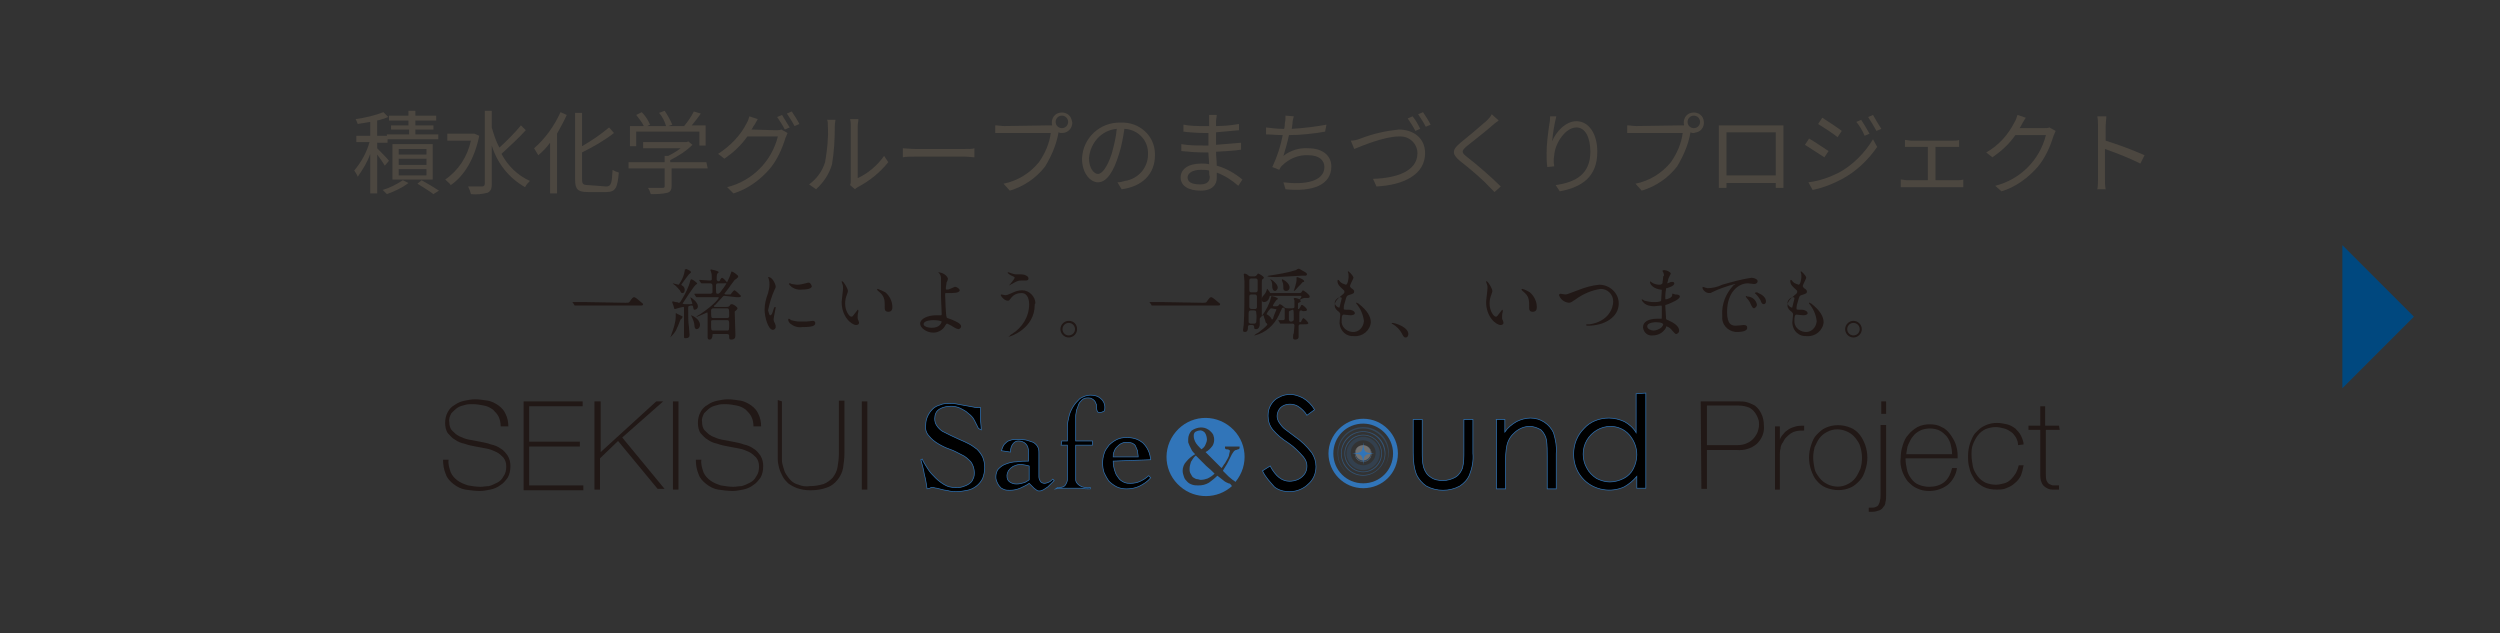 <?xml version="1.0" encoding="utf-8"?>
<!-- Generator: Adobe Illustrator 27.9.0, SVG Export Plug-In . SVG Version: 6.00 Build 0)  -->
<svg version="1.1" id="レイヤー_1" xmlns="http://www.w3.org/2000/svg" xmlns:xlink="http://www.w3.org/1999/xlink" x="0px"
	 y="0px" viewBox="0 0 360 91.2" style="enable-background:new 0 0 360 91.2;" xml:space="preserve">
<rect x="0" y="0" width="360" height="91.2" fill="#333333" stroke="none"/>
<style type="text/css">
	.st0{clip-path:url(#SVGID_00000049183809746376568670000004662327059671638669_);}
	.st1{fill:none;}
	.st2{clip-path:url(#SVGID_00000175316232038132494600000014065716029424207772_);}
	.st3{opacity:0.5;}
	.st4{clip-path:url(#SVGID_00000167362764946850832270000000129462072704387764_);}
	.st5{fill:#3175B9;}
	.st6{opacity:0.3;}
	.st7{clip-path:url(#SVGID_00000011734016702606332450000000134013904424385171_);}
	.st8{clip-path:url(#SVGID_00000012437466632486069290000017392667454637024189_);}
	.st9{opacity:0.2;}
	.st10{clip-path:url(#SVGID_00000149351432126745121030000011740093315075617409_);}
	.st11{clip-path:url(#SVGID_00000091015625392026874540000001817689942873967031_);}
	.st12{fill:#FFFFFF;}
	.st13{stroke:#2F6EAB;stroke-width:0.1;stroke-miterlimit:10;}
	.st14{fill:#211816;}
	.st15{fill:#4C4740;}
	.st16{clip-path:url(#SVGID_00000049183809746376568670000004662327059671638669_);fill:#00487F;}
</style>
<g>
	<defs>
		<rect id="SVGID_1_" y="0" width="360" height="91.2"/>
	</defs>
	<clipPath id="SVGID_00000153663119787648080500000016802834755898080444_">
		<use xlink:href="#SVGID_1_"  style="overflow:visible;"/>
	</clipPath>
	<g id="menu-banner02" style="clip-path:url(#SVGID_00000153663119787648080500000016802834755898080444_);">
		<rect id="長方形_165" y="0" class="st1" width="360" height="91.2"/>
		<g id="グループ_162">
			<g>
				<defs>
					<rect id="SVGID_00000122686169961850184980000013903450566993297282_" y="0" width="360" height="91.2"/>
				</defs>
				<clipPath id="SVGID_00000072983784590228239480000016648454439910973105_">
					<use xlink:href="#SVGID_00000122686169961850184980000013903450566993297282_"  style="overflow:visible;"/>
				</clipPath>
				<g id="グループ_161" style="clip-path:url(#SVGID_00000072983784590228239480000016648454439910973105_);">
					<g id="グループ_148" class="st3">
						<g id="グループ_147">
							<g>
								<defs>
									<rect id="SVGID_00000158747462915198117680000011661814314853765776_" x="193.6" y="62.6" width="5.4" height="5.4"/>
								</defs>
								<clipPath id="SVGID_00000013906524345467353170000002645187782145519000_">
									<use xlink:href="#SVGID_00000158747462915198117680000011661814314853765776_"  style="overflow:visible;"/>
								</clipPath>
								<g id="グループ_146" style="clip-path:url(#SVGID_00000013906524345467353170000002645187782145519000_);">
									<path id="パス_1523" class="st5" d="M196.3,68c-1.5,0-2.7-1.2-2.7-2.7c0-1.5,1.2-2.7,2.7-2.7c1.5,0,2.7,1.2,2.7,2.7
										c0,0,0,0,0,0C199,66.8,197.8,68,196.3,68 M196.3,62.7c-1.4,0-2.6,1.2-2.6,2.6c0,1.4,1.2,2.6,2.6,2.6c1.4,0,2.6-1.2,2.6-2.6
										l0,0C198.9,63.8,197.7,62.7,196.3,62.7"/>
								</g>
							</g>
						</g>
					</g>
					<g id="グループ_151" class="st6">
						<g id="グループ_150">
							<g>
								<defs>
									<rect id="SVGID_00000052791899712348788930000000432049233985975719_" x="192.6" y="61.6" width="7.3" height="7.3"/>
								</defs>
								<clipPath id="SVGID_00000008838228503942621350000006723345303825423265_">
									<use xlink:href="#SVGID_00000052791899712348788930000000432049233985975719_"  style="overflow:visible;"/>
								</clipPath>
								<g id="グループ_149" style="clip-path:url(#SVGID_00000008838228503942621350000006723345303825423265_);">
									<path id="パス_1524" class="st5" d="M196.3,68.9c-2,0-3.7-1.6-3.7-3.7c0-2,1.6-3.7,3.7-3.7s3.7,1.6,3.7,3.7
										C199.9,67.3,198.3,68.9,196.3,68.9L196.3,68.9 M196.3,61.7c-2,0-3.6,1.6-3.6,3.6s1.6,3.6,3.6,3.6c2,0,3.6-1.6,3.6-3.6
										S198.2,61.7,196.3,61.7L196.3,61.7"/>
								</g>
							</g>
						</g>
					</g>
					<path id="パス_1525" class="st5" d="M196.3,70.3c-2.8,0-5-2.3-5-5s2.3-5,5-5c2.8,0,5,2.3,5,5
						C201.3,68.1,199.1,70.3,196.3,70.3C196.3,70.3,196.3,70.3,196.3,70.3 M196.3,61c-2.4,0-4.3,1.9-4.3,4.3s1.9,4.3,4.3,4.3
						c2.4,0,4.3-1.9,4.3-4.3S198.6,61,196.3,61L196.3,61"/>
					<g id="グループ_154" class="st3">
						<g id="グループ_153">
							<g>
								<defs>
									<rect id="SVGID_00000021808552490902701840000013281820079171291551_" x="193.1" y="62.1" width="6.4" height="6.4"/>
								</defs>
								<clipPath id="SVGID_00000039118619232490123710000006339066482878235520_">
									<use xlink:href="#SVGID_00000021808552490902701840000013281820079171291551_"  style="overflow:visible;"/>
								</clipPath>
								<g id="グループ_152" style="clip-path:url(#SVGID_00000039118619232490123710000006339066482878235520_);">
									<path id="パス_1526" class="st5" d="M196.3,68.5c-1.8,0-3.2-1.4-3.2-3.2c0-1.8,1.4-3.2,3.2-3.2c1.8,0,3.2,1.4,3.2,3.2v0
										C199.5,67,198,68.5,196.3,68.5 M196.3,62.2c-1.7,0-3.1,1.4-3.1,3.1c0,1.7,1.4,3.1,3.1,3.1c1.7,0,3.1-1.4,3.1-3.1l0,0
										C199.3,63.6,198,62.2,196.3,62.2"/>
								</g>
							</g>
						</g>
					</g>
					<g id="グループ_157" class="st9">
						<g id="グループ_156">
							<g>
								<defs>
									<rect id="SVGID_00000014626393560687529810000013106865322733510576_" x="193.9" y="62.9" width="4.8" height="4.8"/>
								</defs>
								<clipPath id="SVGID_00000092425128182851935160000008633366787946049956_">
									<use xlink:href="#SVGID_00000014626393560687529810000013106865322733510576_"  style="overflow:visible;"/>
								</clipPath>
								<g id="グループ_155" style="clip-path:url(#SVGID_00000092425128182851935160000008633366787946049956_);">
									<path id="パス_1527" class="st5" d="M196.3,67.7c-1.3,0-2.4-1.1-2.4-2.4c0-1.3,1.1-2.4,2.4-2.4s2.4,1.1,2.4,2.4
										S197.6,67.7,196.3,67.7L196.3,67.7 M196.3,63.4c-1,0-1.8,0.8-1.8,1.8c0,1,0.8,1.8,1.8,1.8c1,0,1.8-0.8,1.8-1.8c0,0,0,0,0,0
										C198.1,64.3,197.3,63.4,196.3,63.4"/>
								</g>
							</g>
						</g>
					</g>
					<g id="グループ_160" class="st6">
						<g id="グループ_159">
							<g>
								<defs>
									<rect id="SVGID_00000088855400251461453100000018053449199497399174_" x="195" y="64" width="2.5" height="2.5"/>
								</defs>
								<clipPath id="SVGID_00000065036492583739303230000007146158518840509058_">
									<use xlink:href="#SVGID_00000088855400251461453100000018053449199497399174_"  style="overflow:visible;"/>
								</clipPath>
								<g id="グループ_158" style="clip-path:url(#SVGID_00000065036492583739303230000007146158518840509058_);">
									<path id="パス_1528" class="st12" d="M197.5,65.3c0,0.7-0.5,1.2-1.2,1.2c-0.7,0-1.2-0.5-1.2-1.2c0-0.7,0.5-1.2,1.2-1.2
										C196.9,64.1,197.5,64.6,197.5,65.3C197.5,65.3,197.5,65.3,197.5,65.3"/>
									<path id="パス_1529" class="st5" d="M196.3,66.5c-0.7,0-1.2-0.6-1.2-1.2s0.6-1.2,1.2-1.2c0.7,0,1.2,0.6,1.2,1.2
										S197,66.5,196.3,66.5L196.3,66.5 M196.3,64.1c-0.6,0-1.1,0.5-1.1,1.1s0.5,1.1,1.1,1.1c0.6,0,1.1-0.5,1.1-1.1
										S196.9,64.1,196.3,64.1L196.3,64.1"/>
								</g>
							</g>
						</g>
					</g>
					<path id="パス_1530" class="st5" d="M181.8,67.8l1.1-0.7c0.8,1.5,1.7,2.2,2.8,2.2c0.4,0,0.9-0.1,1.3-0.3
						c0.4-0.2,0.7-0.5,0.9-0.8c0.2-0.3,0.3-0.7,0.3-1.1c0-0.5-0.2-0.9-0.5-1.3c-0.7-0.8-1.4-1.5-2.3-2.1c-0.8-0.5-1.5-1.1-2.1-1.8
						c-0.5-0.6-0.7-1.3-0.7-2c0-0.6,0.1-1.1,0.4-1.6c0.3-0.5,0.7-0.9,1.2-1.1c0.5-0.3,1.1-0.4,1.6-0.4c0.6,0,1.2,0.2,1.8,0.5
						c0.7,0.4,1.3,1,1.7,1.7l-1.1,0.8c-0.3-0.5-0.8-1-1.3-1.3c-0.3-0.2-0.8-0.3-1.2-0.3c-0.5,0-1,0.2-1.3,0.5
						c-0.3,0.3-0.5,0.8-0.5,1.2c0,0.3,0.1,0.6,0.2,0.8c0.2,0.3,0.4,0.6,0.7,0.9c0.2,0.2,0.8,0.6,1.7,1.3c0.9,0.6,1.7,1.4,2.4,2.3
						c0.4,0.6,0.6,1.3,0.6,2c0,1-0.4,1.9-1.1,2.5c-0.7,0.7-1.7,1.1-2.7,1.1c-0.8,0-1.6-0.2-2.2-0.7
						C182.9,69.4,182.2,68.7,181.8,67.8"/>
					<path id="パス_1531" class="st13" d="M181.8,67.8l1.1-0.7c0.8,1.5,1.7,2.2,2.8,2.2c0.4,0,0.9-0.1,1.3-0.3
						c0.4-0.2,0.7-0.5,0.9-0.8c0.2-0.3,0.3-0.7,0.3-1.1c0-0.5-0.2-0.9-0.5-1.3c-0.7-0.8-1.4-1.5-2.3-2.1c-0.8-0.5-1.5-1.1-2.1-1.8
						c-0.5-0.6-0.7-1.3-0.7-2c0-0.6,0.1-1.1,0.4-1.6c0.3-0.5,0.7-0.9,1.2-1.1c0.5-0.3,1.1-0.4,1.6-0.4c0.6,0,1.2,0.2,1.8,0.5
						c0.7,0.4,1.3,1,1.7,1.7l-1.1,0.8c-0.3-0.5-0.8-1-1.3-1.3c-0.3-0.2-0.8-0.3-1.2-0.3c-0.5,0-1,0.2-1.3,0.5
						c-0.3,0.3-0.5,0.8-0.5,1.2c0,0.3,0.1,0.6,0.2,0.8c0.2,0.3,0.4,0.6,0.7,0.9c0.2,0.2,0.8,0.6,1.7,1.3c0.9,0.6,1.7,1.4,2.4,2.3
						c0.4,0.6,0.6,1.3,0.6,2c0,1-0.4,1.9-1.1,2.5c-0.7,0.7-1.7,1.1-2.7,1.1c-0.8,0-1.6-0.2-2.2-0.7
						C182.9,69.4,182.2,68.7,181.8,67.8z"/>
					<path id="パス_1532" class="st5" d="M203.5,60.4h1.3V65c0,0.8,0,1.6,0.2,2.3c0.2,0.6,0.5,1.1,1,1.4c0.5,0.4,1.2,0.5,1.8,0.5
						c0.6,0,1.3-0.2,1.8-0.5c0.5-0.3,0.8-0.8,1-1.3c0.2-0.8,0.2-1.6,0.2-2.4v-4.6h1.3v4.9c0.1,1-0.1,2.1-0.5,3.1
						c-0.3,0.7-0.8,1.2-1.4,1.6c-1.5,0.8-3.3,0.8-4.8,0c-0.6-0.4-1.1-1-1.4-1.6c-0.4-1-0.5-2.1-0.5-3.2L203.5,60.4z"/>
					<path id="パス_1533" class="st13" d="M203.5,60.4h1.3V65c0,0.8,0,1.6,0.2,2.3c0.2,0.6,0.5,1.1,1,1.4c0.5,0.4,1.2,0.5,1.8,0.5
						c0.6,0,1.3-0.2,1.8-0.5c0.5-0.3,0.8-0.8,1-1.3c0.2-0.8,0.2-1.6,0.2-2.4v-4.6h1.3v4.9c0.1,1-0.1,2.1-0.5,3.1
						c-0.3,0.7-0.8,1.2-1.4,1.6c-1.5,0.8-3.3,0.8-4.8,0c-0.6-0.4-1.1-1-1.4-1.6c-0.4-1-0.5-2.1-0.5-3.2L203.5,60.4z"/>
					<path id="パス_1534" class="st5" d="M215.4,60.4h1.3v1.8c0.4-0.6,1-1.1,1.7-1.5c0.6-0.3,1.3-0.5,2-0.5c0.7,0,1.4,0.2,2,0.6
						c0.6,0.4,1,0.9,1.3,1.5c0.3,1,0.5,2,0.4,3v5.1h-1.3v-4.7c0-0.8,0-1.5-0.1-2.3c-0.1-0.6-0.4-1.1-0.8-1.5
						c-0.5-0.3-1.1-0.5-1.6-0.5c-0.8,0-1.5,0.3-2.1,0.8c-0.6,0.5-1,1.1-1.2,1.9c-0.2,0.9-0.2,1.8-0.2,2.7v3.6h-1.3V60.4z"/>
					<path id="パス_1535" class="st13" d="M215.4,60.4h1.3v1.8c0.4-0.6,1-1.1,1.7-1.5c0.6-0.3,1.3-0.5,2-0.5c0.7,0,1.4,0.2,2,0.6
						c0.6,0.4,1,0.9,1.3,1.5c0.3,1,0.5,2,0.4,3v5.1h-1.3v-4.7c0-0.8,0-1.5-0.1-2.3c-0.1-0.6-0.4-1.1-0.8-1.5
						c-0.5-0.3-1.1-0.5-1.6-0.5c-0.8,0-1.5,0.3-2.1,0.8c-0.6,0.5-1,1.1-1.2,1.9c-0.2,0.9-0.2,1.8-0.2,2.7v3.6h-1.3V60.4z"/>
					<path id="パス_1536" class="st5" d="M237,56.6v13.7h-1.3v-1.7c-0.5,0.6-1.1,1.1-1.8,1.5c-1.9,0.9-4.3,0.5-5.8-1
						c-1-1-1.5-2.3-1.5-3.7c0-1.4,0.5-2.7,1.5-3.7c0.9-1,2.2-1.5,3.6-1.5c0.8,0,1.5,0.2,2.2,0.5c0.7,0.4,1.3,0.9,1.7,1.6v-5.6
						L237,56.6z M231.9,61.4c-1.4,0-2.7,0.8-3.4,2c-0.7,1.2-0.7,2.8,0,4c0.3,0.6,0.8,1.1,1.4,1.5c0.6,0.3,1.3,0.5,1.9,0.5
						c0.7,0,1.4-0.2,2-0.5c0.6-0.3,1.1-0.8,1.4-1.4c0.3-0.6,0.5-1.3,0.5-2c0-1.1-0.4-2.1-1.1-2.9C233.9,61.8,232.9,61.4,231.9,61.4"
						/>
					<path id="パス_1537" class="st13" d="M237,56.6v13.7h-1.3v-1.7c-0.5,0.6-1.1,1.1-1.8,1.5c-1.9,0.9-4.3,0.5-5.8-1
						c-1-1-1.5-2.3-1.5-3.7c0-1.4,0.5-2.7,1.5-3.7c0.9-1,2.2-1.5,3.6-1.5c0.8,0,1.5,0.2,2.2,0.5c0.7,0.4,1.3,0.9,1.7,1.6v-5.6
						L237,56.6z M231.9,61.4c-1.4,0-2.7,0.8-3.4,2c-0.7,1.2-0.7,2.8,0,4c0.3,0.6,0.8,1.1,1.4,1.5c0.6,0.3,1.3,0.5,1.9,0.5
						c0.7,0,1.4-0.2,2-0.5c0.6-0.3,1.1-0.8,1.4-1.4c0.3-0.6,0.5-1.3,0.5-2c0-1.1-0.4-2.1-1.1-2.9C233.9,61.8,232.9,61.4,231.9,61.4
						L231.9,61.4z"/>
					<path id="パス_1538" class="st5" d="M140.9,61.7c-0.2-0.4-0.4-0.8-0.6-1.2c-0.2-0.4-0.5-0.7-0.9-1c-0.3-0.3-0.7-0.5-1.1-0.7
						c-0.4-0.2-0.9-0.3-1.3-0.3c-0.6,0-1.2,0.1-1.7,0.4c-0.5,0.3-0.7,0.8-0.7,1.4c0,0.4,0.1,0.7,0.3,1c0.2,0.3,0.5,0.6,0.8,0.8
						c0.4,0.2,0.8,0.4,1.2,0.6l1.3,0.6c0.5,0.2,0.9,0.4,1.3,0.6c0.4,0.2,0.8,0.5,1.2,0.8c0.3,0.3,0.6,0.7,0.8,1.1
						c0.2,0.5,0.3,1,0.3,1.5c0,0.5-0.1,1.1-0.3,1.6c-0.2,0.4-0.5,0.8-0.9,1.1c-0.4,0.3-0.8,0.5-1.3,0.6c-0.5,0.1-1.1,0.2-1.6,0.2
						c-0.3,0-0.6,0-1-0.1c-0.3-0.1-0.7-0.1-1-0.2l-0.8-0.2c-0.2,0-0.4-0.1-0.6-0.1c-0.1,0-0.3,0-0.4,0.1c-0.1,0-0.3,0.1-0.4,0.1
						c-0.1-0.7-0.2-1.4-0.4-2.1c-0.1-0.7-0.3-1.4-0.5-2.1l0.2-0.1c0.2,0.5,0.5,0.9,0.8,1.4c0.3,0.5,0.7,0.9,1.1,1.3
						c0.4,0.4,0.8,0.7,1.3,1c0.5,0.3,1,0.4,1.6,0.4c0.4,0,0.7,0,1-0.1c0.3-0.1,0.6-0.2,0.9-0.4c0.3-0.2,0.5-0.4,0.6-0.7
						c0.2-0.3,0.2-0.7,0.2-1c0-0.5-0.2-1.1-0.5-1.5c-0.4-0.4-0.8-0.8-1.3-1c-0.6-0.3-1.1-0.6-1.7-0.8c-0.6-0.2-1.2-0.5-1.7-0.8
						c-0.5-0.3-1-0.7-1.3-1.1c-0.4-0.4-0.6-1-0.5-1.6c0-0.9,0.4-1.7,1-2.3c0.3-0.3,0.7-0.5,1.1-0.6c0.4-0.2,0.9-0.2,1.3-0.2
						c0.4,0,0.8,0,1.2,0.1c0.4,0.1,0.7,0.1,1.1,0.2c0.4,0.1,0.7,0.1,1.1,0.2c0.4,0.1,0.7,0.1,1.1,0.1c0,0.6,0,1.1,0,1.6
						c0,0.5,0.1,1.1,0.1,1.6L140.9,61.7z"/>
					<path id="パス_1539" class="st13" d="M140.9,61.7c-0.2-0.4-0.4-0.8-0.6-1.2c-0.2-0.4-0.5-0.7-0.9-1c-0.3-0.3-0.7-0.5-1.1-0.7
						c-0.4-0.2-0.9-0.3-1.3-0.3c-0.6,0-1.2,0.1-1.7,0.4c-0.5,0.3-0.7,0.8-0.7,1.4c0,0.4,0.1,0.7,0.3,1c0.2,0.3,0.5,0.6,0.8,0.8
						c0.4,0.2,0.8,0.4,1.2,0.6l1.3,0.6c0.5,0.2,0.9,0.4,1.3,0.6c0.4,0.2,0.8,0.5,1.2,0.8c0.3,0.3,0.6,0.7,0.8,1.1
						c0.2,0.5,0.3,1,0.3,1.5c0,0.5-0.1,1.1-0.3,1.6c-0.2,0.4-0.5,0.8-0.9,1.1c-0.4,0.3-0.8,0.5-1.3,0.6c-0.5,0.1-1.1,0.2-1.6,0.2
						c-0.3,0-0.6,0-1-0.1c-0.3-0.1-0.7-0.1-1-0.2l-0.8-0.2c-0.2,0-0.4-0.1-0.6-0.1c-0.1,0-0.3,0-0.4,0.1c-0.1,0-0.3,0.1-0.4,0.1
						c-0.1-0.7-0.2-1.4-0.4-2.1c-0.1-0.7-0.3-1.4-0.5-2.1l0.2-0.1c0.2,0.5,0.5,0.9,0.8,1.4c0.3,0.5,0.7,0.9,1.1,1.3
						c0.4,0.4,0.8,0.7,1.3,1c0.5,0.3,1,0.4,1.6,0.4c0.4,0,0.7,0,1-0.1c0.3-0.1,0.6-0.2,0.9-0.4c0.3-0.2,0.5-0.4,0.6-0.7
						c0.2-0.3,0.2-0.7,0.2-1c0-0.5-0.2-1.1-0.5-1.5c-0.4-0.4-0.8-0.8-1.3-1c-0.6-0.3-1.1-0.6-1.7-0.8c-0.6-0.2-1.2-0.5-1.7-0.8
						c-0.5-0.3-1-0.7-1.3-1.1c-0.4-0.4-0.6-1-0.5-1.6c0-0.9,0.4-1.7,1-2.3c0.3-0.3,0.7-0.5,1.1-0.6c0.4-0.2,0.9-0.2,1.3-0.2
						c0.4,0,0.8,0,1.2,0.1c0.4,0.1,0.7,0.1,1.1,0.2c0.4,0.1,0.7,0.1,1.1,0.2c0.4,0.1,0.7,0.1,1.1,0.1c0,0.6,0,1.1,0,1.6
						c0,0.5,0.1,1.1,0.1,1.6L140.9,61.7z"/>
					<path id="パス_1540" class="st5" d="M144.2,64.9c0.1-0.3,0.2-0.6,0.4-0.9c0.2-0.2,0.4-0.4,0.6-0.5c0.3-0.1,0.5-0.2,0.8-0.2
						c0.3,0,0.6,0,0.9,0c0.3,0,0.6,0,1,0.1c0.3,0.1,0.6,0.2,0.9,0.3c0.3,0.2,0.5,0.4,0.6,0.6c0.2,0.3,0.2,0.6,0.2,1v3.4
						c0,0.2,0.1,0.4,0.2,0.6c0.1,0.2,0.4,0.3,0.6,0.3c0.2,0,0.5-0.1,0.7-0.2c0.2-0.1,0.4-0.3,0.5-0.4l0.2,0.2l-0.4,0.4
						c-0.2,0.2-0.3,0.3-0.5,0.5c-0.2,0.1-0.4,0.3-0.6,0.4c-0.2,0.1-0.4,0.2-0.6,0.2c-0.1,0-0.3,0-0.4-0.1c-0.1-0.1-0.3-0.2-0.4-0.3
						c-0.1-0.1-0.2-0.2-0.4-0.4c-0.1-0.1-0.2-0.2-0.3-0.3c-0.4,0.3-0.9,0.5-1.3,0.7c-0.5,0.2-0.9,0.3-1.5,0.3c-0.3,0-0.5,0-0.8-0.1
						c-0.2-0.1-0.5-0.2-0.6-0.4c-0.2-0.2-0.3-0.4-0.4-0.6c-0.1-0.2-0.2-0.5-0.2-0.8c0-0.4,0.1-0.9,0.4-1.2c0.3-0.3,0.7-0.6,1.1-0.7
						c0.5-0.2,1-0.3,1.5-0.3c0.6-0.1,1.2-0.1,1.7-0.1V65c0-0.4-0.1-0.8-0.4-1.1c-0.3-0.3-0.7-0.4-1.1-0.4c-0.3,0-0.6,0.2-0.8,0.5
						c-0.2,0.3-0.3,0.7-0.3,1.1L144.2,64.9z M148.2,67.1c-0.4-0.1-0.8-0.2-1.2-0.2c-0.2,0-0.5,0-0.7,0.1c-0.2,0.1-0.4,0.1-0.6,0.3
						c-0.2,0.1-0.3,0.3-0.5,0.5c-0.1,0.2-0.2,0.5-0.2,0.7c0,0.4,0.1,0.7,0.4,0.9c0.3,0.2,0.6,0.3,1,0.3c0.4,0,0.7-0.1,1.1-0.2
						c0.3-0.1,0.5-0.3,0.7-0.4L148.2,67.1z"/>
					<path id="パス_1541" class="st13" d="M144.2,64.9c0.1-0.3,0.2-0.6,0.4-0.9c0.2-0.2,0.4-0.4,0.6-0.5c0.3-0.1,0.5-0.2,0.8-0.2
						c0.3,0,0.6,0,0.9,0c0.3,0,0.6,0,1,0.1c0.3,0.1,0.6,0.2,0.9,0.3c0.3,0.2,0.5,0.4,0.6,0.6c0.2,0.3,0.2,0.6,0.2,1v3.4
						c0,0.2,0.1,0.4,0.2,0.6c0.1,0.2,0.4,0.3,0.6,0.3c0.2,0,0.5-0.1,0.7-0.2c0.2-0.1,0.4-0.3,0.5-0.4l0.2,0.2l-0.4,0.4
						c-0.2,0.2-0.3,0.3-0.5,0.5c-0.2,0.1-0.4,0.3-0.6,0.4c-0.2,0.1-0.4,0.2-0.6,0.2c-0.1,0-0.3,0-0.4-0.1c-0.1-0.1-0.3-0.2-0.4-0.3
						c-0.1-0.1-0.2-0.2-0.4-0.4c-0.1-0.1-0.2-0.2-0.3-0.3c-0.4,0.3-0.9,0.5-1.3,0.7c-0.5,0.2-0.9,0.3-1.5,0.3c-0.3,0-0.5,0-0.8-0.1
						c-0.2-0.1-0.5-0.2-0.6-0.4c-0.2-0.2-0.3-0.4-0.4-0.6c-0.1-0.2-0.2-0.5-0.2-0.8c0-0.4,0.1-0.9,0.4-1.2c0.3-0.3,0.7-0.6,1.1-0.7
						c0.5-0.2,1-0.3,1.5-0.3c0.6-0.1,1.2-0.1,1.7-0.1V65c0-0.4-0.1-0.8-0.4-1.1c-0.3-0.3-0.7-0.4-1.1-0.4c-0.3,0-0.6,0.2-0.8,0.5
						c-0.2,0.3-0.3,0.7-0.3,1.1L144.2,64.9z M148.2,67.1c-0.4-0.1-0.8-0.2-1.2-0.2c-0.2,0-0.5,0-0.7,0.1c-0.2,0.1-0.4,0.1-0.6,0.3
						c-0.2,0.1-0.3,0.3-0.5,0.5c-0.1,0.2-0.2,0.5-0.2,0.7c0,0.4,0.1,0.7,0.4,0.9c0.3,0.2,0.6,0.3,1,0.3c0.4,0,0.7-0.1,1.1-0.2
						c0.3-0.1,0.5-0.3,0.7-0.4L148.2,67.1z"/>
					<path id="パス_1542" class="st5" d="M152.3,70.2c0.3,0,0.5,0,0.8-0.1c0.2-0.1,0.3-0.2,0.4-0.4c0.1-0.2,0.2-0.4,0.2-0.6
						c0-0.2,0-0.5,0-0.8v-4.2h-0.9l0.1-0.6h0.8v-2c0-0.5,0.1-1,0.2-1.4c0.1-0.5,0.3-1,0.6-1.5c0.3-0.5,0.6-0.8,1-1.2
						c0.5-0.3,1-0.5,1.5-0.5c0.5,0,1.1,0.1,1.5,0.5c0.4,0.3,0.6,0.8,0.6,1.2c0,0.2,0,0.4-0.1,0.6c-0.2,0.1-0.4,0.2-0.6,0.2
						c-0.2,0-0.3,0-0.4-0.2c-0.1-0.2-0.1-0.5-0.1-0.8c0-0.1,0-0.2-0.1-0.3c0-0.1-0.1-0.3-0.2-0.4c-0.1-0.1-0.2-0.2-0.4-0.3
						c-0.2-0.1-0.4-0.1-0.6-0.1c-0.3,0-0.6,0.1-0.8,0.3c-0.2,0.2-0.4,0.4-0.5,0.7c-0.1,0.3-0.2,0.6-0.3,0.8c0,0.3-0.1,0.5-0.1,0.8
						v3.6h2.4v0.6h-2.4v4.2c0,0.3,0,0.5,0,0.8c0,0.2,0.1,0.4,0.3,0.6c0.2,0.2,0.4,0.3,0.6,0.4c0.4,0.1,0.8,0.2,1.2,0.1v0.2
						c-0.4,0-0.9,0-1.3-0.1c-0.4,0-0.9,0-1.3,0c-0.4,0-0.8,0-1.2,0c-0.4,0-0.8,0-1.2,0.1L152.3,70.2z"/>
					<path id="パス_1543" class="st13" d="M152.3,70.2c0.3,0,0.5,0,0.8-0.1c0.2-0.1,0.3-0.2,0.4-0.4c0.1-0.2,0.2-0.4,0.2-0.6
						c0-0.2,0-0.5,0-0.8v-4.2h-0.9l0.1-0.6h0.8v-2c0-0.5,0.1-1,0.2-1.4c0.1-0.5,0.3-1,0.6-1.5c0.3-0.5,0.6-0.8,1-1.2
						c0.5-0.3,1-0.5,1.5-0.5c0.5,0,1.1,0.1,1.5,0.5c0.4,0.3,0.6,0.8,0.6,1.2c0,0.2,0,0.4-0.1,0.6c-0.2,0.1-0.4,0.2-0.6,0.2
						c-0.2,0-0.3,0-0.4-0.2c-0.1-0.2-0.1-0.5-0.1-0.8c0-0.1,0-0.2-0.1-0.3c0-0.1-0.1-0.3-0.2-0.4c-0.1-0.1-0.2-0.2-0.4-0.3
						c-0.2-0.1-0.4-0.1-0.6-0.1c-0.3,0-0.6,0.1-0.8,0.3c-0.2,0.2-0.4,0.4-0.5,0.7c-0.1,0.3-0.2,0.6-0.3,0.8c0,0.3-0.1,0.5-0.1,0.8
						v3.6h2.4v0.6h-2.4v4.2c0,0.3,0,0.5,0,0.8c0,0.2,0.1,0.4,0.3,0.6c0.2,0.2,0.4,0.3,0.6,0.4c0.4,0.1,0.8,0.2,1.2,0.1v0.2
						c-0.4,0-0.9,0-1.3-0.1c-0.4,0-0.9,0-1.3,0c-0.4,0-0.8,0-1.2,0c-0.4,0-0.8,0-1.2,0.1L152.3,70.2z"/>
					<path id="パス_1544" class="st5" d="M160.3,66.4c0,0.5,0.1,1.1,0.3,1.6c0.1,0.4,0.4,0.7,0.6,1c0.2,0.2,0.5,0.4,0.8,0.5
						c0.3,0.1,0.5,0.1,0.8,0.1c0.5,0,1-0.1,1.4-0.3c0.4-0.2,0.8-0.4,1.2-0.8l0.3,0.3c-0.4,0.5-1,0.9-1.6,1.2
						c-0.6,0.3-1.3,0.4-1.9,0.4c-0.5,0-1-0.1-1.4-0.3c-0.4-0.2-0.8-0.5-1.1-0.8c-0.3-0.4-0.5-0.8-0.7-1.2c-0.3-0.9-0.3-1.9,0-2.8
						c0.1-0.4,0.4-0.8,0.7-1.2c0.3-0.3,0.7-0.6,1.1-0.8c0.4-0.2,0.9-0.3,1.4-0.3c0.9,0,1.7,0.2,2.4,0.8c0.7,0.7,1,1.5,1.1,2.4
						L160.3,66.4z M163.9,65.8c0-0.3-0.1-0.6-0.1-0.9c-0.1-0.2-0.2-0.5-0.3-0.7c-0.1-0.2-0.3-0.3-0.5-0.4c-0.3-0.1-0.6-0.1-0.9-0.1
						c-0.3,0-0.5,0.1-0.7,0.2c-0.2,0.1-0.4,0.3-0.6,0.5c-0.2,0.2-0.3,0.4-0.4,0.7c-0.1,0.2-0.1,0.5-0.1,0.7H163.9z"/>
					<path id="パス_1545" class="st13" d="M160.3,66.4c0,0.5,0.1,1.1,0.3,1.6c0.1,0.4,0.4,0.7,0.6,1c0.2,0.2,0.5,0.4,0.8,0.5
						c0.3,0.1,0.5,0.1,0.8,0.1c0.5,0,1-0.1,1.4-0.3c0.4-0.2,0.8-0.4,1.2-0.8l0.3,0.3c-0.4,0.5-1,0.9-1.6,1.2
						c-0.6,0.3-1.3,0.4-1.9,0.4c-0.5,0-1-0.1-1.4-0.3c-0.4-0.2-0.8-0.5-1.1-0.8c-0.3-0.4-0.5-0.8-0.7-1.2c-0.3-0.9-0.3-1.9,0-2.8
						c0.1-0.4,0.4-0.8,0.7-1.2c0.3-0.3,0.7-0.6,1.1-0.8c0.4-0.2,0.9-0.3,1.4-0.3c0.9,0,1.7,0.2,2.4,0.8c0.7,0.7,1,1.5,1.1,2.4
						L160.3,66.4z M163.9,65.8c0-0.3-0.1-0.6-0.1-0.9c-0.1-0.2-0.2-0.5-0.3-0.7c-0.1-0.2-0.3-0.3-0.5-0.4c-0.3-0.1-0.6-0.1-0.9-0.1
						c-0.3,0-0.5,0.1-0.7,0.2c-0.2,0.1-0.4,0.3-0.6,0.5c-0.2,0.2-0.3,0.4-0.4,0.7c-0.1,0.2-0.1,0.5-0.1,0.7H163.9z"/>
					<path id="パス_1546" class="st5" d="M171.3,67.5c0,0.3,0,0.5,0.2,0.8c0.1,0.2,0.2,0.4,0.4,0.5c0.2,0.1,0.3,0.2,0.5,0.2
						c0.2,0,0.3,0.1,0.5,0.1c0.4,0,0.7-0.1,1-0.2c0.4-0.2,0.7-0.4,1-0.7c-0.3-0.3-0.7-0.7-1.2-1.1c-0.4-0.4-0.9-0.9-1.5-1.5
						c-0.3,0.2-0.5,0.6-0.7,0.9C171.4,66.8,171.3,67.2,171.3,67.5"/>
					<path id="パス_1547" class="st5" d="M176.9,69.6c-0.2-0.1-0.5-0.2-0.7-0.4c-0.3-0.2-0.6-0.5-0.9-0.7c-0.4,0.4-0.8,0.7-1.2,1
						c-0.5,0.3-1,0.4-1.5,0.4c-0.3,0-0.6,0-0.9-0.1c-0.3-0.1-0.5-0.2-0.7-0.4c-0.2-0.2-0.4-0.4-0.5-0.7c-0.1-0.3-0.2-0.6-0.2-0.9
						c0-0.5,0.2-1,0.5-1.3c0.4-0.5,0.8-0.8,1.3-1.1c-0.2-0.2-0.4-0.4-0.5-0.6c-0.1-0.2-0.2-0.4-0.3-0.6c-0.1-0.2-0.1-0.3-0.2-0.5
						c0-0.2,0-0.3,0-0.5c0-0.4,0.2-0.9,0.5-1.2c0.6-0.4,1.4-0.6,2.1-0.3c0.2,0.1,0.4,0.2,0.6,0.4c0.2,0.2,0.3,0.3,0.4,0.5
						c0.2,0.5,0.2,1.1-0.1,1.6c-0.3,0.4-0.6,0.7-1,0.9c0.5,0.5,0.9,0.9,1.3,1.3c0.4,0.4,0.7,0.7,1,1c0.2-0.2,0.3-0.5,0.5-0.7
						c0.1-0.2,0.3-0.5,0.4-0.7c0.1-0.2,0.2-0.4,0.2-0.6c0-0.1,0.1-0.3,0.1-0.4c0-0.1,0-0.2-0.1-0.2c-0.1-0.1-0.3-0.1-0.4-0.1
						c-0.1,0-0.2-0.1-0.2-0.2c0,0,0-0.1,0-0.1c0,0,0-0.1,0-0.1c0.2,0,0.3,0,0.5,0s0.4,0,0.6,0c0.4,0,0.7,0,1,0c0,0,0,0.1,0,0.1
						c0,0,0,0.1,0,0.1c0,0.1-0.1,0.2-0.2,0.2s-0.2,0.1-0.3,0.1c-0.1,0-0.1,0-0.2,0.1c-0.1,0-0.1,0.1-0.2,0.2
						c-0.1,0.1-0.1,0.2-0.2,0.3c-0.2,0.4-0.4,0.8-0.6,1.2c-0.2,0.4-0.5,0.8-0.7,1.2c0.3,0.3,0.6,0.6,0.8,0.8
						c0.2,0.2,0.5,0.4,0.6,0.5c0.2,0.1,0.3,0.2,0.4,0.3c2-2.4,1.7-5.9-0.7-7.9c-2.4-2-5.9-1.7-7.9,0.7c-2,2.4-1.7,5.9,0.7,7.9
						c2.1,1.8,5.3,1.8,7.4-0.1C177.2,69.7,177.1,69.6,176.9,69.6"/>
					<path id="パス_1548" class="st5" d="M173.6,64c0.1-0.2,0.2-0.5,0.2-0.7c0-0.3-0.1-0.7-0.3-1c-0.2-0.2-0.5-0.4-0.8-0.3
						c-0.2,0-0.4,0.1-0.6,0.2c-0.2,0.2-0.2,0.4-0.2,0.6c0,0.3,0.1,0.6,0.2,0.8c0.2,0.4,0.6,0.8,0.9,1.1
						C173.3,64.5,173.5,64.3,173.6,64"/>
					<path id="パス_1549" class="st5" d="M197.9,65.3c-1.5,0.1-1.5,0.2-1.6,1.6c-0.1-1.5-0.2-1.5-1.6-1.6c1.5-0.1,1.5-0.2,1.6-1.6
						C196.4,65.1,196.4,65.2,197.9,65.3"/>
					<path id="パス_1550" class="st14" d="M244.9,57.8h5.4c0.4,0,0.8,0,1.2,0.1c0.4,0.1,0.8,0.3,1.2,0.5c0.4,0.3,0.7,0.7,0.9,1.1
						c0.3,0.6,0.4,1.2,0.4,1.8c0.1,1-0.3,1.9-1,2.6c-0.8,0.7-1.9,1-2.9,0.9h-4.3v5.6h-0.8L244.9,57.8z M245.7,64.1h4.5
						c0.5,0,1-0.1,1.4-0.3c0.7-0.3,1.2-0.9,1.5-1.6c0.1-0.3,0.2-0.7,0.2-1c0-0.3,0-0.6-0.1-0.8c-0.2-0.7-0.7-1.4-1.3-1.7
						c-0.5-0.2-1-0.3-1.5-0.3h-4.6V64.1z"/>
					<path id="パス_1551" class="st14" d="M256.3,63.3L256.3,63.3c0.1-0.3,0.3-0.6,0.5-0.8c0.2-0.3,0.5-0.5,0.8-0.7
						c0.3-0.2,0.7-0.3,1-0.4c0.4-0.1,0.8-0.1,1.2-0.1v0.7c-0.4,0-0.8,0-1.2,0.1c-0.5,0.1-0.9,0.4-1.3,0.8c-0.2,0.2-0.3,0.3-0.4,0.5
						c-0.1,0.2-0.2,0.4-0.3,0.5c-0.1,0.2-0.2,0.4-0.2,0.7c-0.1,0.3-0.1,0.6-0.1,0.9v5h-0.7v-9.1h0.7L256.3,63.3z"/>
					<path id="パス_1552" class="st14" d="M260.5,65.9c0-0.6,0.1-1.2,0.3-1.8c0.2-0.6,0.4-1.1,0.8-1.5c0.4-0.4,0.8-0.8,1.3-1
						c1.1-0.5,2.4-0.5,3.6,0c0.5,0.2,1,0.6,1.3,1c0.4,0.5,0.6,1,0.8,1.5c0.2,0.6,0.3,1.2,0.3,1.8c0,0.6-0.1,1.2-0.3,1.8
						c-0.2,0.6-0.4,1.1-0.8,1.5c-0.4,0.4-0.8,0.8-1.3,1c-1.1,0.5-2.4,0.5-3.6,0c-0.5-0.2-1-0.6-1.3-1c-0.4-0.4-0.6-1-0.8-1.5
						C260.6,67.1,260.5,66.5,260.5,65.9 M261.1,65.9c0,0.5,0.1,1.1,0.2,1.6c0.1,0.5,0.4,0.9,0.7,1.3c0.3,0.4,0.7,0.7,1.1,0.9
						c1,0.5,2.1,0.5,3,0c0.4-0.2,0.8-0.5,1.1-0.9c0.3-0.4,0.5-0.9,0.7-1.3c0.3-1,0.3-2.1,0-3.1c-0.1-0.5-0.4-0.9-0.7-1.3
						c-0.3-0.4-0.7-0.7-1.1-0.9c-1-0.5-2.1-0.5-3,0c-0.4,0.2-0.8,0.5-1.1,0.9c-0.3,0.4-0.5,0.9-0.7,1.3
						C261.2,64.8,261.1,65.3,261.1,65.9"/>
					<path id="パス_1553" class="st14" d="M271.6,61.3v10.1c0,0.3,0,0.6-0.1,0.9c0,0.3-0.1,0.5-0.3,0.7c-0.1,0.2-0.3,0.4-0.6,0.5
						c-0.3,0.1-0.6,0.2-1,0.2h-0.4c0,0-0.1,0-0.1,0v-0.6c0.1,0,0.1,0,0.2,0c0.1,0,0.2,0,0.2,0c0.2,0,0.4,0,0.6-0.1
						c0.2-0.1,0.3-0.1,0.4-0.3c0.1-0.2,0.2-0.4,0.2-0.6c0.1-0.3,0.1-0.6,0.1-0.9v-10H271.6z M270.9,57.8h0.7v1.8h-0.7V57.8z"/>
					<path id="パス_1554" class="st14" d="M274.4,66v0.1c0,0.5,0.1,1,0.2,1.5c0.1,0.5,0.3,0.9,0.6,1.3c0.3,0.4,0.6,0.7,1.1,0.9
						c0.5,0.2,1,0.3,1.5,0.3c0.8,0,1.6-0.2,2.2-0.7c0.6-0.5,0.9-1.2,1.1-2h0.7c-0.1,0.9-0.6,1.8-1.3,2.4c-0.8,0.6-1.7,0.9-2.7,0.9
						c-0.6,0-1.2-0.1-1.8-0.4c-0.5-0.2-0.9-0.6-1.3-1c-0.3-0.4-0.6-0.9-0.8-1.5c-0.2-0.6-0.3-1.2-0.2-1.9c0-0.6,0.1-1.2,0.3-1.8
						c0.2-0.6,0.4-1.1,0.8-1.5c0.3-0.4,0.8-0.8,1.3-1.1c0.6-0.3,1.2-0.4,1.8-0.4c0.6,0,1.2,0.1,1.7,0.4c0.5,0.2,0.9,0.6,1.2,1
						c0.3,0.4,0.6,0.9,0.8,1.4c0.2,0.6,0.3,1.1,0.3,1.7c0,0.1,0,0.1,0,0.2c0,0.1,0,0.1,0,0.2L274.4,66z M281.1,65.4
						c0-0.5-0.1-1-0.2-1.4c-0.1-0.4-0.3-0.8-0.6-1.2c-0.3-0.3-0.6-0.6-1-0.8c-0.4-0.2-0.9-0.3-1.4-0.3c-0.5,0-1,0.1-1.4,0.3
						c-0.4,0.2-0.8,0.5-1,0.8c-0.3,0.3-0.5,0.8-0.7,1.2c-0.2,0.4-0.2,0.9-0.3,1.4L281.1,65.4z"/>
					<path id="パス_1555" class="st14" d="M290.6,64.1c0-0.4-0.1-0.7-0.3-1.1c-0.2-0.3-0.4-0.6-0.7-0.8c-0.3-0.2-0.6-0.4-1-0.5
						c-0.4-0.1-0.8-0.2-1.2-0.2c-0.5,0-1,0.1-1.5,0.3c-0.4,0.2-0.8,0.5-1.1,0.9c-0.3,0.4-0.5,0.8-0.7,1.3c-0.2,0.5-0.2,1-0.2,1.5
						c0,0.6,0.1,1.1,0.2,1.7c0.1,0.5,0.4,1,0.7,1.4c0.3,0.4,0.7,0.7,1.1,0.9c0.5,0.2,1,0.3,1.5,0.3c0.4,0,0.8-0.1,1.2-0.2
						c0.4-0.1,0.7-0.3,1-0.6c0.3-0.3,0.5-0.6,0.7-0.9c0.2-0.4,0.3-0.7,0.4-1.1h0.7c-0.1,0.5-0.2,1-0.4,1.5c-0.2,0.4-0.5,0.8-0.9,1.1
						c-0.3,0.3-0.7,0.5-1.2,0.7c-0.4,0.2-0.9,0.2-1.4,0.2c-0.7,0-1.3-0.1-1.9-0.4c-0.5-0.3-1-0.6-1.3-1.1c-0.3-0.5-0.6-1-0.7-1.6
						c-0.2-0.6-0.2-1.2-0.2-1.8c0-0.6,0.1-1.2,0.3-1.8c0.2-0.5,0.4-1.1,0.8-1.5c0.4-0.4,0.8-0.8,1.3-1c0.6-0.3,1.2-0.4,1.8-0.4
						c0.5,0,0.9,0.1,1.4,0.2c0.4,0.1,0.8,0.3,1.2,0.6c0.3,0.3,0.6,0.6,0.8,1c0.2,0.4,0.4,0.9,0.4,1.3L290.6,64.1z"/>
					<path id="パス_1556" class="st14" d="M296.6,61.9h-2v6.4c0,0.3,0,0.6,0.1,0.9c0.1,0.2,0.2,0.4,0.4,0.5
						c0.2,0.1,0.4,0.2,0.6,0.2c0.3,0,0.6,0,0.8,0v0.6c-0.3,0-0.7,0-1,0c-0.3,0-0.6-0.1-0.9-0.3c-0.3-0.2-0.5-0.4-0.6-0.7
						c-0.2-0.4-0.2-0.8-0.2-1.2v-6.4h-1.7v-0.6h1.7v-2.8h0.7v2.8h2L296.6,61.9z"/>
					<path id="パス_1557" class="st14" d="M72.1,61.4c0-0.5-0.1-1-0.3-1.4c-0.2-0.4-0.5-0.7-0.8-1c-0.4-0.3-0.8-0.5-1.3-0.6
						c-0.5-0.1-1.1-0.2-1.6-0.2c-0.4,0-0.8,0-1.1,0.1c-0.4,0.1-0.8,0.2-1.1,0.4c-0.3,0.2-0.6,0.5-0.9,0.8c-0.2,0.4-0.4,0.8-0.3,1.3
						c0,0.4,0.1,0.9,0.4,1.2c0.3,0.3,0.6,0.6,1,0.8c0.4,0.2,0.9,0.4,1.4,0.5c0.5,0.1,1,0.2,1.6,0.3c0.5,0.1,1.1,0.2,1.6,0.4
						c0.5,0.1,1,0.3,1.4,0.6c0.4,0.2,0.7,0.6,1,1c0.3,0.5,0.4,1,0.4,1.5c0,0.6-0.1,1.2-0.4,1.7c-0.3,0.4-0.6,0.8-1.1,1.1
						c-0.4,0.3-0.9,0.5-1.4,0.6c-0.5,0.1-1,0.2-1.5,0.2c-0.7,0-1.4-0.1-2.1-0.2c-0.6-0.1-1.2-0.4-1.7-0.8c-0.5-0.4-0.9-0.8-1.1-1.4
						c-0.3-0.7-0.4-1.4-0.4-2.1h0.8c-0.1,0.6,0.1,1.2,0.3,1.8c0.2,0.5,0.6,0.9,1,1.2c0.4,0.3,0.9,0.5,1.5,0.7
						c0.6,0.1,1.2,0.2,1.8,0.2c0.4,0,0.8-0.1,1.2-0.1c0.4-0.1,0.8-0.3,1.2-0.5c0.4-0.2,0.7-0.5,0.9-0.9c0.3-0.4,0.4-0.9,0.4-1.4
						c0-0.5-0.1-0.9-0.4-1.3c-0.3-0.3-0.6-0.6-1-0.8c-0.4-0.2-0.9-0.4-1.4-0.5c-0.5-0.1-1-0.2-1.6-0.3c-0.5-0.1-1.1-0.2-1.6-0.4
						c-0.5-0.1-1-0.3-1.4-0.6c-0.4-0.2-0.7-0.6-1-0.9c-0.3-0.4-0.4-1-0.4-1.5c0-0.5,0.1-1.1,0.4-1.6c0.2-0.4,0.6-0.8,1-1
						c0.4-0.3,0.9-0.5,1.4-0.6c0.5-0.1,1-0.2,1.5-0.2c0.6,0,1.2,0.1,1.9,0.2c0.5,0.1,1.1,0.4,1.5,0.7c0.4,0.3,0.8,0.7,1,1.2
						c0.3,0.6,0.4,1.2,0.4,1.8L72.1,61.4z"/>
					<path id="パス_1558" class="st14" d="M75.4,57.8h8.5v0.7h-7.7v5.1h7.3v0.7h-7.3v5.6H84v0.7h-8.6V57.8z"/>
					<path id="パス_1559" class="st14" d="M85.7,57.8h0.8v7.3l8-7.3h1L89.6,63l6.1,7.4h-1l-5.7-6.9L86.4,66v4.5h-0.8V57.8z"/>
					<rect id="長方形_171" x="96.9" y="57.8" class="st14" width="0.8" height="12.7"/>
					<path id="パス_1560" class="st14" d="M108.5,61.4c0-0.5-0.1-1-0.3-1.4c-0.2-0.4-0.5-0.7-0.8-1c-0.4-0.3-0.8-0.5-1.3-0.6
						c-0.5-0.1-1.1-0.2-1.6-0.2c-0.4,0-0.8,0-1.1,0.1c-0.4,0.1-0.8,0.2-1.1,0.4c-0.3,0.2-0.6,0.5-0.9,0.8c-0.2,0.4-0.4,0.8-0.3,1.3
						c0,0.4,0.1,0.9,0.4,1.2c0.3,0.3,0.6,0.6,1,0.8c0.4,0.2,0.9,0.4,1.4,0.5c0.5,0.1,1,0.2,1.6,0.3c0.5,0.1,1.1,0.2,1.6,0.4
						c0.5,0.1,1,0.3,1.4,0.6c0.4,0.2,0.7,0.6,1,1c0.3,0.5,0.4,1,0.4,1.5c0,0.6-0.1,1.2-0.4,1.7c-0.3,0.4-0.6,0.8-1.1,1.1
						c-0.4,0.3-0.9,0.5-1.4,0.6c-0.5,0.1-1,0.2-1.5,0.2c-0.7,0-1.4-0.1-2.1-0.2c-0.6-0.1-1.2-0.4-1.7-0.8c-0.5-0.4-0.9-0.8-1.1-1.4
						c-0.3-0.7-0.4-1.4-0.4-2.1h0.8c-0.1,0.6,0.1,1.2,0.3,1.8c0.2,0.5,0.6,0.9,1,1.2c0.4,0.3,0.9,0.5,1.5,0.7
						c0.6,0.1,1.2,0.2,1.8,0.2c0.4,0,0.8-0.1,1.2-0.1c0.4-0.1,0.8-0.3,1.2-0.5c0.4-0.2,0.7-0.5,0.9-0.9c0.3-0.4,0.4-0.9,0.4-1.4
						c0-0.5-0.1-0.9-0.4-1.3c-0.3-0.3-0.6-0.6-1-0.8c-0.4-0.2-0.9-0.4-1.4-0.5c-0.5-0.1-1-0.2-1.6-0.3c-0.5-0.1-1.1-0.2-1.6-0.4
						c-0.5-0.1-1-0.3-1.4-0.6c-0.4-0.2-0.7-0.6-1-0.9c-0.3-0.4-0.4-1-0.4-1.5c0-0.5,0.1-1.1,0.4-1.6c0.2-0.4,0.6-0.8,1-1
						c0.4-0.3,0.9-0.5,1.4-0.6c0.5-0.1,1-0.2,1.5-0.2c0.6,0,1.2,0.1,1.9,0.2c0.5,0.1,1.1,0.4,1.5,0.7c0.4,0.3,0.8,0.7,1,1.2
						c0.3,0.6,0.4,1.2,0.4,1.8L108.5,61.4z"/>
					<path id="パス_1561" class="st14" d="M112.6,57.8v7.6c0,0.2,0,0.5,0,0.9c0,0.3,0.1,0.7,0.2,1c0.1,0.4,0.2,0.7,0.4,1
						c0.2,0.3,0.4,0.6,0.7,0.9c0.3,0.3,0.7,0.5,1.1,0.6c0.5,0.2,1,0.3,1.6,0.2c0.7,0,1.3-0.1,2-0.3c0.5-0.2,0.9-0.5,1.3-0.9
						c0.3-0.4,0.6-0.9,0.7-1.5c0.1-0.6,0.2-1.3,0.2-2v-7.6h0.8v7.6c0,0.7-0.1,1.4-0.2,2.1c-0.1,0.6-0.4,1.2-0.8,1.7
						c-0.4,0.5-0.9,0.9-1.5,1.1c-0.8,0.3-1.6,0.4-2.4,0.4c-0.7,0-1.3-0.1-1.9-0.3c-0.5-0.2-0.9-0.4-1.3-0.7c-0.3-0.3-0.6-0.6-0.8-1
						c-0.2-0.4-0.4-0.8-0.5-1.2c-0.1-0.4-0.2-0.8-0.2-1.2c0-0.4,0-0.7,0-1v-7.6L112.6,57.8z"/>
					<rect id="長方形_172" x="124.1" y="57.8" class="st14" width="0.8" height="12.7"/>
					<path id="パス_1562" class="st14" d="M90,43.6c0.5,0,0.6,0,0.7-0.2c0.4-0.6,0.5-0.6,0.6-0.6c0.1,0,0.2,0,1,0.7
						c0.2,0.2,0.3,0.2,0.3,0.3c0,0.2-0.1,0.2-0.6,0.2h-7.6c-0.9,0-1.3,0-1.4,0c0,0-0.2,0-0.2,0s-0.1,0-0.1-0.1l-0.2-0.3
						c0,0-0.1-0.1-0.1-0.1s0,0,0,0c0.1,0,0.4,0,0.5,0c0.4,0,1.2,0,1.5,0L90,43.6z"/>
					<path id="パス_1563" class="st14" d="M98.3,45.6c0,0.1-0.2,0.4-0.3,0.4c-0.1,0.2-0.4,1.1-0.5,1.2c-0.2,0.6-0.6,1-1,1.4
						c0,0,0,0,0,0c0,0,0.2-0.4,0.2-0.5c0.3-0.8,0.6-1.7,0.6-2.5c0-0.1,0-0.3,0-0.4c0-0.1,0-0.1,0.1-0.1
						C97.4,45.2,98.3,45.5,98.3,45.6 M99.5,40.2c0.4,0.1,0.7,0.4,0.9,0.6c0,0.1-0.2,0.2-0.2,0.2c-0.3,0.2-1.9,2.7-1.9,2.7
						c0,0.1,0.4,0.1,0.5,0.1s0.5,0,0.6,0c0.1,0,0.3,0,0.3-0.1c-0.1-0.3-0.2-0.6-0.3-0.9c0,0,0,0,0,0c0,0,0,0,0,0
						c0.1,0,1.1,0.7,1.1,1.3c0,0.3-0.2,0.5-0.5,0.5c-0.1,0-0.1,0-0.2-0.4c0-0.2-0.1-0.2-0.2-0.2c-0.1,0-0.3,0-0.4,0.1
						c-0.1,0-0.1,0.1-0.1,0.2c0,1.3,0,2.1,0.1,2.7c0,0.2,0.1,1,0.1,1.2c0,0.3-0.1,0.5-0.6,0.5c-0.2,0-0.2,0-0.2-0.4
						c0-0.5,0-2.6,0-3.1c0-0.1,0-0.8,0-0.9c0,0,0-0.1-0.1-0.1c-0.2,0-1.2,0.3-1.2,0.3c-0.1,0-0.1,0-0.2-0.4c0-0.1-0.2-0.5-0.2-0.6
						c0,0,0-0.1,0.1-0.1c0,0,0,0,0,0c0.1,0,0.3,0.1,0.4,0.1c0.1,0,0.3,0,0.4,0.1c0.2,0,0.2,0,0.5-0.5c0.5-0.8,1-1.8,1.2-2.7
						C99.4,40.5,99.4,40.4,99.5,40.2C99.5,40.2,99.5,40.2,99.5,40.2 M99.2,38.9c0.2,0.1,0.3,0.2,0.3,0.3c0,0.1-0.3,0.3-0.3,0.3
						c-0.1,0.1-0.5,0.7-0.6,0.8S98.1,41,98.1,41s0,0,0.1,0.1c0.2,0.1,0.4,0.3,0.4,0.6c0,0.3-0.1,0.5-0.3,0.5s-0.2,0-0.4-0.4
						c-0.3-0.3-0.5-0.6-0.8-0.8c-0.1-0.1-0.2-0.1-0.2-0.2c0,0,0,0,0,0c0.1,0,0.7,0.2,0.8,0.2s0.2-0.3,0.3-0.4c0.3-0.5,0.5-1,0.6-1.6
						c0-0.2,0-0.2,0.1-0.2C98.8,38.7,98.8,38.7,99.2,38.9 M100.8,46.8c0,0.3-0.2,0.6-0.5,0.6c0,0,0,0,0,0c-0.2,0-0.3-0.3-0.3-0.5
						c0-0.4-0.2-0.9-0.4-1.3c0-0.1-0.1-0.1-0.1-0.2C99.6,45.4,100.8,45.9,100.8,46.8 M104.3,42.6c-0.1,0-0.1,0-0.2,0.1
						c-0.3,0.3-0.8,0.9-1.1,1.2c-0.2,0.1-0.2,0.2-0.2,0.2c0,0.1,0.1,0.1,0.2,0.1h1.3c0.6,0,0.6,0,0.8-0.2c0-0.1,0.1-0.2,0.3-0.2
						s0.8,0.4,0.8,0.6c0,0.1-0.1,0.2-0.2,0.3c-0.1,0.1-0.2,0.1-0.2,0.2c0,0.5,0.1,2.8,0.1,3.3c0,0.3,0,0.7-0.6,0.7
						c-0.3,0-0.3-0.1-0.3-0.5c0-0.1,0-0.3-0.3-0.3h-1.9c-0.2,0-0.2,0-0.2,0.2c0,0.2-0.1,0.6-0.4,0.6c-0.3,0-0.3-0.2-0.3-0.4
						c0-0.1,0-0.8,0-1c0-0.5,0-2.1,0-2.2c0-0.3,0-0.3-0.1-0.3c-0.4,0.2-0.9,0.4-1.4,0.6c0,0-0.1,0-0.1,0c0,0,0,0,0,0
						c0,0,0-0.1,0.1-0.1c0.2-0.1,0.3-0.2,0.5-0.3c2.2-1.5,2.6-2.3,2.6-2.3c0-0.1,0-0.1-0.1-0.1H102c-0.3,0-0.8,0-1.2,0
						c-0.1,0-0.4,0-0.5,0c0,0,0,0-0.1-0.1l-0.2-0.3c0,0,0,0,0-0.1s0,0,0,0c0.1,0,0.7,0,0.9,0c0.1,0,0.8,0,1.2,0h0.2
						c0.1,0,0.3-0.1,0.3-0.2c0,0,0,0,0,0v-0.8c0-0.3,0-0.5-0.4-0.5c-0.1,0-0.7,0-0.9,0c-0.1,0-0.2,0-0.3,0c0,0,0,0-0.1-0.1l-0.2-0.3
						c0,0,0,0,0-0.1s0,0,0,0c0.2,0,1.3,0.1,1.5,0.1c0.3,0,0.3-0.1,0.3-0.3c0-0.3,0-0.6-0.1-0.9c0-0.1-0.1-0.2-0.1-0.3
						c0-0.1,0.1-0.1,0.1-0.1c0,0,1.1,0.2,1.1,0.4c0,0-0.2,0.2-0.2,0.2c-0.1,0.2-0.1,0.5-0.1,0.8c0,0.1,0.1,0.3,0.2,0.3
						c0,0,0.1,0,0.1,0c0.1,0,0.2-0.1,0.2-0.2c0.1-0.2,0.2-0.3,0.3-0.3c0.1,0,0.7,0.6,0.7,0.7s-0.1,0.1-0.6,0.1h-0.7
						c-0.3,0-0.3,0.2-0.3,0.4c0,1.1,0,1.1,0.3,1.1c0.2,0,0.4-0.3,0.6-0.6c0.6-0.7,1-1.6,1.3-2.5c0-0.1,0-0.1,0.1-0.1
						c0.1,0,0.9,0.5,0.9,0.7c0,0.1,0,0.1-0.1,0.2c-0.1,0.1-0.2,0.2-0.4,0.3c-0.1,0.1-0.5,0.7-0.6,0.8c-0.1,0.2-0.9,1.2-0.9,1.2
						s0.1,0.1,0.2,0.1c0.2,0,0.4,0,0.7,0c0.1-0.1,0.4-0.6,0.6-0.6c0.3,0.2,0.6,0.5,0.9,0.8c0,0.2-0.2,0.2-0.6,0.2L104.3,42.6z
						 M102.7,44.4c0,0-0.3,0-0.3,0.3c0,1,0,1.1,0.3,1.1h2c0.3,0,0.3-0.2,0.3-0.3c0-0.9,0-1.1-0.3-1.1H102.7z M104.7,47.6
						c0.3,0,0.3-0.1,0.3-0.9c0-0.4,0-0.6-0.3-0.6h-2c-0.1,0-0.2,0-0.3,0.1c0,0.1,0,0.6,0,0.7c0,0.5,0,0.7,0.3,0.7H104.7z"/>
					<path id="パス_1564" class="st14" d="M110.9,45.4c0.2,0,0.3-0.2,0.5-0.9c0.1-0.2,0.1-0.3,0.2-0.3s0.1,0.1,0.1,0.1
						c0,0.1-0.3,1.4-0.3,1.7c0,0.2,0.1,0.4,0.2,0.6c0.1,0.2,0.1,0.3,0.1,0.5c0,0.2-0.2,0.4-0.4,0.4c-0.7,0-1.2-1.9-1.2-2.9
						c0-0.8,0.2-1.6,0.5-2.4c0.1-0.4,0.2-0.8,0.2-1.2c0-0.3,0-0.5-0.1-0.8c0-0.1,0-0.1-0.1-0.2c0,0,0-0.1,0.1-0.1c0.5,0,1,1,1,1.4
						c0,0.1,0,0.1-0.2,0.5c-0.4,0.9-0.7,1.9-0.9,2.9C110.7,45.1,110.8,45.4,110.9,45.4 M117.4,46.5c0,0.4-0.3,0.6-1.9,0.6
						c-0.6,0.1-1.2-0.1-1.7-0.5c-0.1-0.1-0.3-0.3-0.3-0.6c0,0,0-0.1,0.1-0.1c0.1,0,0.2,0.1,0.3,0.2c0.4,0.1,0.8,0.2,1.2,0.2
						c0.3,0,0.6,0,1,0c0.2,0,0.9-0.1,1-0.1C117.3,46.2,117.4,46.4,117.4,46.5 M116.9,41.2c0,0.5-1.2,0.5-1.4,0.5
						c-0.7,0.1-1.5-0.2-1.9-0.8c0,0,0-0.1,0.1-0.1c0,0,0.2,0,0.3,0.1c0.2,0,0.5,0.1,0.8,0.1c0.4,0,0.8-0.1,1.2-0.2
						c0.3-0.1,0.4-0.1,0.5-0.1C116.6,40.7,116.8,40.9,116.9,41.2"/>
					<path id="パス_1565" class="st14" d="M122.1,41.9c0,0.2-0.1,0.3-0.1,0.4c-0.2,0.5-0.3,0.9-0.3,1.4c0,1.1,0.6,1.9,0.9,1.9
						c0.2,0,0.2-0.1,0.6-0.6c0.1-0.1,0.3-0.4,0.3-0.4c0,0,0.1,0,0.1,0.1c0,0.1,0,0.1,0,0.2c-0.1,0.3-0.1,0.6-0.1,0.8
						c0,0.1,0,0.3,0.1,0.4c0,0.1,0.1,0.2,0.1,0.4c0,0.2-0.2,0.3-0.4,0.3c-0.7,0-2.1-1.2-2.1-3.3c0-0.3,0.2-1.7,0.2-2
						c0-0.2,0-0.4-0.1-0.6c0-0.1-0.1-0.2-0.1-0.4c0,0,0,0,0.1,0C121.6,40.7,122.1,41.6,122.1,41.9 M127.5,42.1c0.6,0.5,1,1.3,1,2.1
						c0,0.2,0,0.7-0.6,0.7s-0.5-0.6-0.5-0.7c0-0.9,0-1.4-0.6-2c-0.1-0.1-0.5-0.4-0.5-0.5c0,0,0-0.1,0.1-0.1
						C126.7,41.7,127.1,41.9,127.5,42.1"/>
					<path id="パス_1566" class="st14" d="M136.5,40.1c0,0.2-0.1,0.4-0.2,0.6c0,0.3-0.1,0.5-0.1,0.8c0,0.1,0,0.2,0.1,0.2
						c0.2,0,0.3,0,0.5-0.1c0.2-0.1,0.5-0.2,0.7-0.3c0.3,0,0.7,0.3,0.7,0.5s-0.3,0.4-1.2,0.4c0,0-0.7,0-0.8,0c-0.1,0-0.1,0.1-0.1,0.3
						s0.1,3,0.2,3.1c0,0.2,0.1,0.2,0.7,0.4c0.7,0.3,1.4,0.6,1.4,1c0,0.2-0.2,0.4-0.4,0.4c0,0,0,0,0,0c-0.4-0.1-0.7-0.3-1-0.5
						c-0.2-0.1-0.4-0.2-0.6-0.3c-0.1,0-0.1,0-0.3,0.3c-0.3,0.6-1,1-1.7,1c-1,0-1.9-0.7-1.9-1.3c0-0.7,1.1-1.2,2.3-1.2
						c0.1,0,0.5,0,0.6,0c0.2,0,0.2,0,0.2-0.3c0-0.3-0.1-2.1-0.1-2.4c0-0.1,0-2.3,0-2.7c0-0.2-0.1-0.5-0.3-0.7c0,0-0.1-0.1-0.1-0.1
						c0,0,0.1,0,0.1,0C135.8,39.3,136.3,39.6,136.5,40.1 M134.4,46.1c-0.1,0-1.4,0-1.4,0.6c0,0.2,0.4,0.5,1.2,0.5
						c1.2,0,1.4-0.8,1.4-0.9C135.5,46.2,134.9,46.1,134.4,46.1"/>
					<path id="パス_1567" class="st14" d="M149,43.9c0,3.4-3.5,4.6-3.8,4.6c0,0,0,0,0,0c0.2-0.1,0.3-0.3,0.5-0.4
						c1.5-0.9,2.5-2.5,2.5-4.3c0-0.4-0.1-1.6-1.1-1.6c-0.6,0-1.1,0.2-1.5,0.7c-0.3,0.4-0.3,0.4-0.5,0.4c-0.5,0-1-0.7-1-0.8
						c0-0.1,0.1-0.1,0.1-0.1c0.1,0,0.4,0.1,0.5,0.1c0.3,0,0.3,0,1-0.3c0.4-0.2,0.9-0.4,1.5-0.4c1,0,1.9,0.9,1.9,1.9
						C149,43.7,149,43.8,149,43.9 M146.2,39.5c0.2,0,0.3,0,0.5,0c0.3,0,0.6,0,0.9,0.1c0.5,0.2,0.5,0.4,0.5,0.5
						c0,0.3-0.3,0.3-0.5,0.3c-0.1,0-0.5,0-0.6,0c-0.4,0-0.6,0.1-1.3,0.5c-0.1,0-0.3,0.2-0.4,0.2c0,0,0,0,0,0c0,0,0,0,0,0
						c0,0,0.8-0.9,0.8-1.1c0-0.1,0-0.1-0.2-0.2c-0.3-0.1-0.6-0.3-0.8-0.5c0-0.1,0.1-0.1,0.1-0.1S146,39.5,146.2,39.5"/>
					<path id="パス_1568" class="st14" d="M155.1,47.4c0,0.7-0.6,1.2-1.2,1.2c-0.7,0-1.2-0.6-1.2-1.2c0-0.7,0.6-1.2,1.2-1.2
						C154.6,46.2,155.1,46.7,155.1,47.4C155.1,47.4,155.1,47.4,155.1,47.4 M153,47.4c0,0.5,0.4,0.9,0.9,0.9c0,0,0,0,0,0
						c0.5,0,0.9-0.4,0.9-0.9c0-0.5-0.4-0.9-0.9-0.9c0,0,0,0,0,0C153.4,46.5,153,46.9,153,47.4C153,47.4,153,47.4,153,47.4"/>
					<path id="パス_1569" class="st14" d="M173.1,43.6c0.5,0,0.6,0,0.7-0.2c0.4-0.6,0.5-0.6,0.6-0.6c0.1,0,0.2,0,1,0.7
						c0.2,0.2,0.3,0.2,0.3,0.3c0,0.2-0.1,0.2-0.6,0.2h-7.6c-0.9,0-1.3,0-1.4,0c0,0-0.2,0-0.2,0s-0.1,0-0.1-0.1l-0.2-0.3
						c0,0-0.1-0.1-0.1-0.1s0,0,0,0c0.1,0,0.4,0,0.5,0c0.4,0,1.2,0,1.5,0L173.1,43.6z"/>
					<path id="パス_1570" class="st14" d="M187.4,44.7c-0.3,0-0.3,0.1-0.3,0.8c0,0.1,0,0.7,0,0.8c0,0.1,0.1,0.1,0.1,0.1
						c0.1,0,0.2-0.1,0.2-0.2c0.2-0.3,0.2-0.4,0.3-0.4c0.3,0.2,0.5,0.4,0.7,0.7c0,0.2-0.2,0.2-0.6,0.2h-0.5c-0.3,0-0.3,0.2-0.3,0.3
						c0,0.2,0,1.3,0,1.5c0,0.4-0.4,0.4-0.5,0.4c-0.3,0-0.3-0.2-0.3-0.3s0-0.5,0.1-0.6c0-0.2,0.1-0.8,0.1-1.1c0-0.2-0.1-0.3-0.3-0.3
						c0,0,0,0,0,0c-0.3,0-0.7,0-1.2,0c-0.1,0-0.4,0-0.5,0s-0.1,0-0.1-0.1l-0.2-0.3c0-0.1,0-0.1,0-0.1s0,0,0,0c0.1,0,0.6,0,0.7,0
						c0.1,0,0.2-0.1,0.2-0.2c0-0.2,0-1.2,0-1.4c0-0.1-0.1-0.2-0.2-0.2c0,0,0,0,0,0c-0.1,0-0.1,0-0.2,0.1c-0.1,0.3-0.3,0.6-0.4,0.9
						c-0.7,1.5-1.9,2.6-3.5,3c0,0-0.1,0-0.1,0c0.2-0.2,0.4-0.3,0.6-0.4c0.4-0.3,1.3-1,1.3-1.2c0,0-0.1-0.2-0.2-0.2
						c-0.1-0.2-0.1-0.4-0.2-0.6c-0.1-0.2-0.1-0.5-0.2-0.5c-0.2,0.1-0.4,0.3-0.5,0.5c0,0.1,0,0.7,0,0.9c0,0.1-0.1,0.6-0.5,0.6
						c-0.3,0-0.3-0.1-0.3-0.3c0-0.2-0.1-0.3-0.3-0.3c0,0,0,0,0,0H180c-0.3,0-0.3,0.2-0.3,0.4c0,0.1,0,0.6-0.4,0.6
						c-0.3,0-0.3-0.1-0.3-0.3c0-0.1,0.1-0.7,0.1-0.8c0.1-1.5,0.1-4.3,0.1-6.2c0-0.2-0.1-0.9-0.1-1c0,0,0-0.1,0.1-0.1
						c0.2,0,0.4,0.1,0.6,0.3c0.1,0.1,0.3,0.1,0.4,0.1h0.4c0.2,0,0.3-0.1,0.4-0.2c0.1-0.2,0.1-0.2,0.2-0.2s0.8,0.4,0.8,0.6
						c0,0.1-0.2,0.2-0.2,0.2c-0.1,0.1-0.1,0.2-0.1,0.6c0,0.5,0,3,0,3.6c0,0.1,0,0.9,0,1c0,0,0,0.1,0,0.1c0.6-0.8,1.1-1.7,1.3-2.6
						c0.1-0.3,0.1-0.3,0.1-0.3c0.2,0.1,0.4,0.1,0.6,0.2c0.2,0.1,0.3,0.1,0.3,0.2c0,0.1,0,0.1-0.2,0.2c-0.2,0.3-0.4,0.5-0.5,0.8
						c0,0.1,0.1,0.1,0.1,0.1h0.4c0.1,0,0.2,0,0.3-0.1c0.1-0.2,0.2-0.2,0.2-0.2c0.3,0.1,0.5,0.3,0.7,0.5c0.2,0.1,0.4,0.1,0.6,0.1h0.5
						c0.3,0,0.3-0.2,0.3-0.2c0-0.3,0-0.6,0-0.9c0-0.1-0.1-0.2-0.1-0.3c0-0.1,0.1-0.1,0.2-0.1s0.5,0.1,0.6,0.2c0.1,0,0.3-0.3,0.3-0.4
						c0-0.1-0.1-0.1-0.1-0.1c0,0,0,0,0,0H183c-0.1,0-0.2,0-0.2,0.2c-0.1,0.4-0.4,0.7-0.8,0.7c-0.3,0-0.3-0.3-0.3-0.4
						c0-0.2,0.1-0.4,0.2-0.5c0.2-0.2,0.4-0.5,0.5-0.8c0,0,0-0.2,0.1-0.2c0.1,0.1,0.2,0.3,0.3,0.4c0.1,0.2,0.1,0.2,0.2,0.2h4.1
						c0.1,0,0.2,0,0.3-0.1c0,0,0.2-0.3,0.2-0.3c0.1,0,1,0.6,1,0.9c0,0.2-0.2,0.2-0.2,0.2s-0.3,0-0.4,0c-0.2,0-0.3,0-0.7,0.2
						c0,0-0.1,0.1-0.1,0.1s0.1,0.1,0.1,0.2c0,0.1-0.1,0.1-0.3,0.2c-0.1,0-0.1,0.1-0.1,0.8c0,0.1,0,0.1,0.1,0.1
						c0.1,0,0.1-0.1,0.3-0.4c0-0.1,0.1-0.2,0.2-0.2s0.7,0.5,0.7,0.7c0,0.2-0.2,0.2-0.6,0.2L187.4,44.7z M180.1,44.7
						c-0.3,0-0.3,0.3-0.3,0.5c0,0.1,0,1.1,0,1.2c0,0.1,0.2,0.2,0.3,0.2h0.5c0.1,0,0.2,0,0.3-0.2c0-0.4,0.1-0.8,0-1.3
						c0-0.2,0-0.4-0.3-0.4H180.1z M180.2,42.4c-0.2,0-0.3,0.1-0.3,0.3v1.5c0,0.1,0.1,0.3,0.3,0.3h0.5c0.2,0,0.3-0.1,0.3-0.3v-1.5
						c0,0,0-0.3-0.3-0.3H180.2z M180.2,40.1c-0.2,0-0.3,0.1-0.3,0.3c0,0,0,0,0,0v1.4c0,0.2,0.1,0.3,0.3,0.3c0,0,0,0,0.1,0h0.5
						c0.2,0,0.3-0.1,0.3-0.3c0,0,0,0,0,0v-1.4c0-0.2-0.1-0.3-0.3-0.3c0,0,0,0,0,0L180.2,40.1z M183.1,44.4c-0.2,0-0.2,0.1-0.3,0.2
						c-0.2,0.2-0.3,0.4-0.4,0.6c0,0.1,0,0.1,0.1,0.1c0.3,0.2,0.5,0.4,0.6,0.6c0,0,0,0.1,0.1,0.1c0.1,0,0.2-0.3,0.2-0.4
						c0-0.1,0.4-1,0.4-1c0-0.1-0.1-0.1-0.2-0.1L183.1,44.4z M183.8,39.9c-0.4,0-0.9,0-1.3-0.1c0,0,0.1-0.1,0.2-0.1
						c1.3-0.2,2.6-0.4,3.9-0.8c0.1-0.1,0.3-0.2,0.4-0.2c0.1,0,0.1,0,0.6,0.3c0.6,0.3,0.6,0.4,0.6,0.5c0,0.2-0.2,0.2-0.3,0.2
						c-0.1,0-0.4,0-0.5,0C186.9,39.7,184.3,39.9,183.8,39.9 M182.9,40.2C182.9,40.2,182.9,40.2,182.9,40.2c0.2,0,1.1,0.7,1.1,1.2
						c0,0.2-0.2,0.5-0.4,0.5c-0.3,0-0.4-0.4-0.4-0.6c0-0.3,0-0.5-0.1-0.8C183.1,40.5,182.9,40.2,182.9,40.2 M184.6,40.2
						C184.6,40.1,184.6,40.1,184.6,40.2c0.1,0,1.1,0.5,1.1,1.2c0,0.3-0.2,0.5-0.5,0.5c-0.3,0-0.4-0.2-0.4-0.4c0-0.4,0-0.7-0.2-1.1
						C184.6,40.3,184.6,40.3,184.6,40.2 M185.9,44.7c-0.1,0-0.3,0.1-0.3,0.2c0,0,0,0,0,0c0,0.2,0,1,0,1.1c0,0.1,0.1,0.3,0.2,0.3
						c0,0,0,0,0,0h0.2c0.1,0,0.2-0.1,0.3-0.2c0,0,0,0,0,0c0-1.4,0-1.5-0.2-1.5L185.9,44.7z M186.6,41.7c-0.1,0.1-0.2,0.2-0.3,0.2
						c0,0,0,0,0,0c0,0,0.4-1.2,0.4-1.5c0-0.1,0-0.3,0-0.4s0.1-0.1,0.1-0.1s1,0.3,1,0.6c0,0.1,0,0.1-0.1,0.1s-0.2,0.1-0.2,0.1
						C187.3,41,186.9,41.3,186.6,41.7"/>
					<path id="パス_1571" class="st14" d="M194.9,40c0,0.1-0.5,1-0.5,1.2c0,0.1,0.1,0.2,0.2,0.3c0.3,0.2,0.4,0.3,0.4,0.5
						s-0.1,0.3-0.8,0.5c-0.3,0.1-0.3,0.2-0.5,0.9c-0.1,0.3-0.2,0.6-0.2,1c0,0.2,0,0.2,0.8,0.2c0.3,0,0.8,0.2,0.8,0.5
						c0,0.2-0.3,0.3-0.6,0.3c-0.2,0-1-0.1-1-0.1c-0.3,0-0.3,0.5-0.3,0.8c-0.1,0.9,0.6,1.6,1.5,1.7c0.9,0.1,1.6-0.6,1.7-1.5
						c0,0,0,0,0-0.1c-0.1-0.9-0.5-1.8-1.1-2.5c0,0,0-0.1,0-0.1c0-0.1,0.2,0.1,0.3,0.1c1.3,1,1.8,1.9,1.8,2.7c-0.1,1.2-1.2,2.1-2.4,2
						c-1.1,0.1-2-0.7-2.1-1.8c0-0.1,0-0.2,0-0.2c0-0.2,0.1-0.9,0.1-1.1c0-0.1,0-0.2-0.2-0.4c-0.3-0.2-0.6-0.5-0.6-0.9
						c0-0.3,0.1-0.7,0.8-1.3c0.6-0.5,0.6-0.5,0.6-0.7s-0.1-0.2-0.3-0.4c-0.3-0.3-0.7-0.6-0.7-1.1c0-0.1,0-0.2,0.1-0.2
						c0.1,0,0.2,0.2,0.3,0.3c0.2,0.2,0.5,0.3,0.8,0.4c0.3,0,0.4-1,0.4-1.1c0-0.3,0-0.5-0.1-0.7c0,0,0-0.1,0-0.1
						C194.1,38.9,194.9,39.7,194.9,40 M193,42.8c-0.3,0-0.8,0.4-0.8,0.8c0,0.3,0.3,0.6,0.6,0.7c0.1,0,0.1,0,0.1-0.1
						c0.1-0.4,0.2-0.8,0.3-1.2C193.2,42.9,193.2,42.8,193,42.8"/>
					<path id="パス_1572" class="st14" d="M202.4,48.6c-0.2,0-0.3-0.1-0.6-0.7c-0.3-0.5-0.7-0.9-1.2-1.2c0,0-0.2-0.1-0.2-0.1
						s0-0.1,0.1-0.1c0.4,0,2.3,0.6,2.3,1.6C202.8,48.3,202.7,48.6,202.4,48.6"/>
					<path id="パス_1573" class="st14" d="M214.9,41.9c0,0.2-0.1,0.3-0.1,0.4c-0.2,0.5-0.3,0.9-0.3,1.4c0,1.1,0.6,1.9,0.9,1.9
						c0.2,0,0.2-0.1,0.6-0.6c0.1-0.1,0.3-0.4,0.3-0.4c0,0,0.1,0,0.1,0.1c0,0.1,0,0.1,0,0.2c-0.1,0.3-0.1,0.6-0.1,0.8
						c0,0.1,0,0.3,0.1,0.4c0,0.1,0.1,0.2,0.1,0.4c0,0.2-0.2,0.3-0.4,0.3c-0.7,0-2.1-1.2-2.1-3.3c0-0.3,0.2-1.7,0.2-2
						c0-0.2,0-0.4-0.1-0.6c0-0.1-0.1-0.2-0.1-0.4c0,0,0,0,0.1,0C214.4,40.7,214.9,41.6,214.9,41.9 M220.3,42.1c0.6,0.5,1,1.3,1,2.1
						c0,0.2,0,0.7-0.6,0.7s-0.5-0.6-0.5-0.7c0-0.9,0-1.4-0.6-2c-0.1-0.1-0.5-0.4-0.5-0.5c0,0,0-0.1,0.1-0.1
						C219.6,41.7,220,41.9,220.3,42.1"/>
					<path id="パス_1574" class="st14" d="M224.5,42.5c0-0.1,0.1-0.2,0.2-0.2s0.6,0.1,0.7,0.1c0.3,0,0.4-0.1,1.8-0.6
						c1-0.4,2-0.7,3.1-0.8c1.5,0,2.8,1.2,2.8,2.7c0,0,0,0,0,0c0,2-2.1,3.2-4.4,3.2c-0.1,0-0.3,0-0.3-0.1c0-0.1,0-0.1,0.5-0.1
						c2.7-0.4,3.4-2.3,3.4-3.3c0-1-0.8-1.8-1.8-1.8c0,0,0,0,0,0c-1.3,0.2-2.5,0.7-3.6,1.5c-0.6,0.4-0.7,0.5-1,0.5
						C225.2,43.5,224.7,43.1,224.5,42.5"/>
					<path id="パス_1575" class="st14" d="M239.5,39.2c0,0-0.1-0.1-0.1-0.2c0-0.1,0.2-0.1,0.3-0.1c0.3,0,0.9,0.3,0.9,0.5
						c-0.1,0.2-0.2,0.4-0.3,0.6c-0.1,0.2-0.1,0.5-0.2,0.7c0,0,0,0.1,0,0.1c0.1,0,0.2-0.1,0.3-0.1c0.1-0.1,0.3-0.1,0.4-0.1
						c0.1,0,0.3,0,0.3,0.2c0,0.4-0.8,0.6-1.1,0.7c-0.1,0-0.1,0-0.1,0.2c0,0-0.1,0.6-0.1,1.1c0,0.3,0,0.3,0.1,0.3
						c0.1,0,0.9-0.2,0.9-0.6c0,0,0-0.2,0-0.2s0,0,0.1,0c0.1,0,0.3,0.1,0.3,0.1c0.5,0,0.7,0.1,0.7,0.3c0,0.4-1.2,0.9-1.7,1.1
						c-0.3,0.1-0.4,0.1-0.4,0.2c0,0.2,0.1,1.5,0.1,1.6c0,0.4,0,0.4,0.3,0.5c0.9,0.4,1.6,0.9,1.6,1.5c0,0.2-0.1,0.4-0.4,0.5
						c-0.2,0-0.2-0.1-0.6-0.5c-0.2-0.3-0.5-0.5-0.8-0.6c-0.1,0-0.1,0.1-0.1,0.2c-0.4,0.7-1.1,1.1-1.9,1.1c-0.7,0.1-1.3-0.4-1.4-1.1
						c0,0,0,0,0-0.1c0-0.7,0.7-1.2,2-1.2c0.1,0,0.5,0,0.6,0c0.1,0,0.1,0,0.1-0.4c0-0.2,0-1,0-1.3c0-0.1,0-0.2-0.1-0.2
						c-0.2,0-0.8,0.1-1,0.1c-0.5,0-1.1-0.1-1.5-0.5c-0.1-0.1-0.3-0.3-0.3-0.5c0,0,0,0,0,0c0.1,0,0.3,0.1,0.4,0.2
						c0.4,0.1,0.9,0.2,1.3,0.2c0.3,0,1,0,1.1-0.2c0,0,0.1-1.5,0.1-1.5c0-0.1-0.1-0.1-0.2-0.1c-0.8-0.1-1.5-0.6-1.5-1.1
						c0,0,0-0.1,0-0.1c0,0,0.3,0.2,0.3,0.2c0.3,0.2,0.7,0.3,1.1,0.3c0.2,0,0.3-0.1,0.4-0.2c0-0.3,0.1-0.6,0.1-1
						C239.7,39.7,239.6,39.5,239.5,39.2 M238.4,46.4c0,0-1.2,0-1.2,0.6c0,0.4,0.6,0.6,0.9,0.6c0.4,0,0.8-0.2,1.1-0.4
						c0.2-0.2,0.3-0.4,0.3-0.5C239.4,46.4,238.6,46.4,238.4,46.4"/>
					<path id="パス_1576" class="st14" d="M245.9,41.5c0.7,0,1.5-0.2,2.1-0.5c1.4-0.4,2.8-0.8,4.2-1c0.4,0,0.9,0.2,0.9,0.5
						c0,0.2-0.2,0.4-0.5,0.4c-0.1,0-0.8-0.1-0.9-0.1c-1.4,0-3,1.3-3,4.1c0,1.9,0.7,2,1.3,2c0.2,0,1-0.1,1.1-0.1
						c0.3,0,0.5,0.1,0.5,0.4c0,0.6-1.2,0.6-1.3,0.6c-1.1,0.1-2.2-0.7-2.3-1.9c0-0.2,0-0.3,0-0.5c-0.1-1.6,0.5-3.1,1.6-4.3
						c0.1-0.1,0.2-0.1,0.3-0.2c0,0,0,0-0.1,0c-1.1,0.3-2.3,0.7-3.3,1.2c-0.1,0.1-0.2,0.1-0.4,0.1c-0.6,0-1.1-0.7-0.9-0.9
						C245.5,41.4,245.8,41.5,245.9,41.5 M253,43.9c0,0.2-0.2,0.4-0.4,0.5c-0.2,0-0.3-0.2-0.5-0.6c-0.1-0.3-0.3-0.6-0.6-0.9
						c0-0.1-0.1-0.1-0.1-0.2c0-0.1,0.1-0.1,0.2,0C252.3,42.7,252.9,43.2,253,43.9 M254.3,43.4c0,0.3-0.2,0.4-0.3,0.4
						c-0.3,0-0.4-0.3-0.5-0.6c-0.2-0.3-0.4-0.6-0.7-0.9c-0.1,0-0.1-0.1-0.1-0.1s0.1-0.1,0.2-0.1c0.1,0,0.2,0,0.3,0.1
						C253.7,42.4,254.3,42.8,254.3,43.4"/>
					<path id="パス_1577" class="st14" d="M260.1,40c0,0.1-0.5,1-0.5,1.2c0,0.1,0.1,0.2,0.2,0.3c0.3,0.2,0.4,0.3,0.4,0.5
						s-0.1,0.3-0.8,0.5c-0.3,0.1-0.3,0.2-0.5,0.9c-0.1,0.3-0.2,0.6-0.2,1c0,0.2,0,0.2,0.8,0.2c0.3,0,0.8,0.2,0.8,0.5
						c0,0.2-0.3,0.3-0.6,0.3c-0.2,0-1-0.1-1-0.1c-0.3,0-0.3,0.5-0.3,0.8c-0.1,0.9,0.6,1.6,1.5,1.7c0.9,0.1,1.6-0.6,1.7-1.5
						c0,0,0,0,0-0.1c-0.1-0.9-0.5-1.8-1.1-2.5c0,0,0-0.1,0-0.1c0-0.1,0.2,0.1,0.3,0.1c1.3,1,1.8,1.9,1.8,2.7c-0.1,1.2-1.2,2.1-2.4,2
						c-1.1,0.1-2-0.7-2.1-1.8c0-0.1,0-0.2,0-0.2c0-0.2,0.1-0.9,0.1-1.1c0-0.1,0-0.2-0.2-0.4c-0.3-0.2-0.6-0.5-0.6-0.9
						c0-0.3,0.1-0.7,0.8-1.3c0.6-0.5,0.6-0.5,0.6-0.7s-0.1-0.2-0.3-0.4c-0.3-0.3-0.7-0.6-0.7-1.1c0-0.1,0-0.2,0.1-0.2
						c0.1,0,0.2,0.2,0.3,0.3c0.2,0.2,0.5,0.3,0.8,0.4c0.3,0,0.4-1,0.4-1.1c0-0.3,0-0.5-0.1-0.7c0,0,0-0.1,0-0.1
						C259.3,38.9,260.1,39.7,260.1,40 M258.2,42.8c-0.3,0-0.8,0.4-0.8,0.8c0,0.3,0.3,0.6,0.6,0.7c0.1,0,0.1,0,0.1-0.1
						c0.1-0.4,0.2-0.8,0.3-1.2C258.4,42.9,258.4,42.8,258.2,42.8"/>
					<path id="パス_1578" class="st14" d="M268.1,47.4c0,0.7-0.6,1.2-1.2,1.2c-0.7,0-1.2-0.6-1.2-1.2c0-0.7,0.6-1.2,1.2-1.2
						S268.1,46.7,268.1,47.4C268.1,47.4,268.1,47.4,268.1,47.4 M266,47.4c0,0.5,0.4,0.9,0.9,0.9c0,0,0,0,0,0c0.5,0,0.9-0.4,0.9-0.9
						c0-0.5-0.4-0.9-0.9-0.9c0,0,0,0,0,0C266.4,46.5,266,46.9,266,47.4C266,47.4,266,47.4,266,47.4"/>
					<g id="グループ_1435" transform="translate(-891.688 -516.147)">
						<path id="パス_3254" class="st15" d="M947.1,540c-0.3-0.5-0.7-1.1-1.1-1.6v5.6H945v-5.7c-0.4,1.2-1.1,2.3-1.8,3.3
							c-0.1-0.3-0.3-0.6-0.5-0.9c1-1.2,1.8-2.6,2.2-4.1H943v-0.9h2v-2c-0.6,0.1-1.2,0.2-1.8,0.3c-0.1-0.3-0.2-0.5-0.3-0.7
							c1.4-0.2,2.7-0.5,4-1l0.7,0.7c-0.5,0.2-1.1,0.4-1.6,0.5v2.2h1.4v-0.2h3.2v-0.7H948v-0.6h2.5v-0.7h-2.8v-0.7h2.8v-0.7h1v0.7h3
							v0.7h-3v0.7h2.6v0.6h-2.6v0.7h3.3v0.7h-7.3v0.5h-1.5v0.8c0.4,0.4,1.5,1.5,1.7,1.8L947.1,540z M950.5,542.5
							c-0.9,0.7-2,1.2-3.1,1.6c-0.2-0.2-0.4-0.4-0.6-0.6c1-0.3,2-0.8,2.9-1.4L950.5,542.5z M948.2,542v-5.1h5.8v5.1H948.2z
							 M949.1,538.4h4v-0.8h-4L949.1,538.4z M949.1,539.9h4V539h-4L949.1,539.9z M949.1,541.4h4v-0.9h-4L949.1,541.4z M952.4,542.1
							c0.9,0.5,1.9,1.1,2.5,1.5l-0.8,0.5c-0.5-0.4-1.5-1-2.3-1.5L952.4,542.1z"/>
						<path id="パス_3255" class="st15" d="M960.7,535.7c-0.7,3.4-2.2,5.8-4.1,7.1c-0.2-0.3-0.5-0.5-0.8-0.8
							c1.9-1.3,3.2-3.3,3.7-5.6h-3.4v-1h3.7l0.2,0L960.7,535.7z M967.4,534.9c-1.1,1.2-2.3,2.3-3.5,3.4c0.9,1.7,2.3,3.1,4.1,3.9
							c-0.3,0.3-0.5,0.5-0.7,0.9c-2.3-1.3-4-3.4-4.8-6v5.6c0,0.7-0.2,1-0.6,1.2c-0.8,0.2-1.6,0.3-2.4,0.2c-0.1-0.4-0.2-0.7-0.4-1.1
							c0.9,0,1.8,0,2,0s0.4-0.1,0.4-0.4v-10.5h1v2.4c0.3,1,0.6,2,1.1,2.9c1.1-1,2.2-2.1,3.1-3.2L967.4,534.9z"/>
						<path id="パス_3256" class="st15" d="M973.3,532.7c-0.4,0.9-0.9,1.8-1.4,2.7v8.6h-1v-7.3c-0.5,0.7-1.1,1.3-1.7,1.8
							c-0.2-0.3-0.4-0.7-0.6-1c1.6-1.4,2.9-3.2,3.8-5.2L973.3,532.7z M979,543c0.7,0,0.8-0.5,0.9-2.4c0.3,0.2,0.6,0.3,0.9,0.4
							c-0.2,2.1-0.4,2.8-1.8,2.8h-2.7c-1.4,0-1.8-0.4-1.8-1.8v-9.6h1v4.8c1.4-0.8,2.7-1.7,3.9-2.7l0.7,0.8c-1.4,1.1-3,2-4.6,2.8v3.8
							c0,0.7,0.1,0.9,0.9,0.9L979,543z"/>
						<path id="パス_3257" class="st15" d="M993.6,540.4h-5.2v2.5c0,0.6-0.2,0.9-0.6,1c-0.8,0.2-1.6,0.2-2.4,0.2
							c-0.1-0.3-0.2-0.6-0.4-0.9c1,0,1.9,0,2.1,0c0.3,0,0.3-0.1,0.3-0.3v-2.5h-5.2v-0.9h5.2v-0.9h0.5c0.6-0.3,1.3-0.7,1.8-1.1h-5.4
							v-0.9h6.3l0.2-0.1l0.6,0.5c-0.9,0.9-2,1.6-3.2,2.2v0.3h5.2L993.6,540.4z M983.3,537.2h-0.9v-2.9h2c-0.3-0.6-0.7-1.1-1.1-1.6
							l0.8-0.4c0.5,0.5,0.9,1.1,1.2,1.8l-0.4,0.2h2.7c-0.2-0.7-0.5-1.3-1-1.9l0.8-0.3c0.4,0.6,0.8,1.3,1.1,2l-0.6,0.2h2.3
							c0.5-0.6,1-1.3,1.4-2.1l1,0.3c-0.4,0.6-0.9,1.2-1.3,1.7h2v2.9h-0.9v-2h-9.1L983.3,537.2z"/>
						<path id="パス_3258" class="st15" d="M1003.4,534.9c0.3,0,0.6,0,0.8-0.1l0.9,0.5c-0.1,0.2-0.2,0.5-0.3,0.7
							c-0.5,1.6-1.2,3.2-2.3,4.5c-1.4,1.6-3.2,2.9-5.2,3.5l-0.9-0.9c3.6-0.9,6.4-3.7,7.3-7.3h-4.4c-0.9,1.3-2,2.3-3.3,3.2l-0.9-0.7
							c1.7-1.1,3.2-2.6,4.1-4.4c0.2-0.3,0.3-0.7,0.4-1l1.2,0.4c-0.2,0.3-0.4,0.8-0.6,1c-0.1,0.2-0.2,0.4-0.3,0.5L1003.4,534.9z
							 M1004.3,532.7c0.4,0.6,0.7,1.2,1.1,1.8l-0.7,0.3c-0.3-0.6-0.7-1.2-1.1-1.8L1004.3,532.7z M1005.7,532.2
							c0.4,0.6,0.8,1.2,1.1,1.8l-0.7,0.3c-0.3-0.6-0.7-1.2-1.1-1.8L1005.7,532.2z"/>
						<path id="パス_3259" class="st15" d="M1008.2,542.7c1.1-0.8,1.9-1.9,2.3-3.2c0.3-1.7,0.5-3.5,0.4-5.2c0-0.3,0-0.6-0.1-0.9
							h1.2c0,0.2-0.1,0.5-0.1,0.9c0,1.9-0.1,3.7-0.4,5.5c-0.4,1.4-1.2,2.6-2.3,3.6L1008.2,542.7z M1014.1,542.8
							c0.1-0.2,0.1-0.5,0.1-0.7v-7.8c0-0.3,0-0.6-0.1-1h1.2c0,0.3-0.1,0.6-0.1,1v7.5c1.5-0.7,2.8-1.8,3.8-3.2l0.6,0.9
							c-1.2,1.5-2.7,2.7-4.4,3.6c-0.2,0.1-0.3,0.2-0.4,0.3L1014.1,542.8z"/>
						<path id="パス_3260" class="st15" d="M1021.7,537.5c0.4,0,1.1,0.1,1.8,0.1h7.1c0.7,0,1.1,0,1.4-0.1v1.3
							c-0.3,0-0.8-0.1-1.4-0.1h-7.1c-0.7,0-1.4,0-1.8,0.1L1021.7,537.5z"/>
						<path id="パス_3261" class="st15" d="M1042.8,534.2c0.1,0,0.3,0,0.4,0c-0.2-0.8,0.2-1.6,1-1.8s1.6,0.2,1.8,1
							c0,0.1,0.1,0.3,0.1,0.4c0,0.8-0.6,1.5-1.5,1.5c0,0,0,0,0,0c-0.2,0-0.3,0-0.5-0.1l0,0.1c-0.3,1.7-1,3.3-1.9,4.8
							c-1.3,1.7-3.1,2.9-5.1,3.5l-0.9-1c2-0.4,3.8-1.5,5.1-3.1c0.9-1.3,1.5-2.7,1.7-4.2h-6.7c-0.5,0-1,0-1.3,0v-1.1
							c0.4,0,0.9,0.1,1.3,0.1L1042.8,534.2z M1045.5,533.7c0-0.5-0.4-0.9-0.9-0.9s-0.9,0.4-0.9,0.9s0.4,0.9,0.9,0.9
							S1045.5,534.2,1045.5,533.7z"/>
						<path id="パス_3262" class="st15" d="M1052.6,542.4c0.4,0,0.7-0.1,1.1-0.2c1.9-0.3,3.3-1.9,3.3-3.8c0.1-2-1.4-3.6-3.4-3.7
							c0,0,0,0,0,0c-0.2,1.3-0.4,2.5-0.8,3.7c-0.8,2.6-1.8,4-3,4c-1.1,0-2.3-1.3-2.3-3.4c0.1-3,2.6-5.3,5.6-5.2
							c2.6-0.1,4.8,1.8,4.9,4.4c0,0.1,0,0.2,0,0.3c0,2.7-1.8,4.5-4.8,4.9L1052.6,542.4z M1051.8,538.2c0.3-1.1,0.6-2.3,0.7-3.5
							c-2.2,0.2-3.8,2-4,4.2c0,1.6,0.8,2.3,1.3,2.3S1051.1,540.4,1051.8,538.2L1051.8,538.2z"/>
						<path id="パス_3263" class="st15" d="M1070,542.9c-0.9-0.8-2-1.5-3.1-1.9c0,0.3,0,0.6,0,0.8c0,0.9-0.6,1.8-2.3,1.8
							c-1.8,0-2.9-0.7-2.9-1.9c0-1.2,1.1-2,3-2c0.4,0,0.7,0,1.1,0.1c0-0.6-0.1-1.2-0.1-1.7h-0.7c-0.9,0-2.3-0.1-3.2-0.2v-1
							c1.1,0.2,2.2,0.2,3.2,0.2h0.7v-1.8h-0.6c-0.9,0-2.3-0.1-3-0.2v-1c1,0.2,2,0.2,3,0.2h0.7v-0.8c0-0.3,0-0.5,0-0.8h1.1
							c0,0.3-0.1,0.6-0.1,0.9c0,0.2,0,0.4,0,0.7c1.1,0,2.2-0.1,3.3-0.3l0,0.9c-1,0.1-2.1,0.2-3.3,0.3v1.8c1.2-0.1,2.4-0.2,3.6-0.3
							l0,1c-1.2,0.2-2.4,0.2-3.6,0.3c0,0.7,0.1,1.3,0.1,2c1.4,0.4,2.6,1.1,3.7,2L1070,542.9z M1065.8,540.7
							c-0.4-0.1-0.8-0.1-1.2-0.1c-1.2,0-1.9,0.5-1.9,1.1s0.5,1,1.8,1c0.7,0,1.4-0.2,1.4-1.1C1065.8,541.3,1065.8,541,1065.8,540.7
							L1065.8,540.7z"/>
						<path id="パス_3264" class="st15" d="M1082.5,535.1c-1.7,0.3-3.5,0.5-5.2,0.5c-0.2,1-0.5,2-0.8,3c1-0.8,2.3-1.2,3.6-1.1
							c2.1,0,3.3,1.1,3.3,2.6c0,2.7-2.7,3.7-6.6,3.3l-0.3-1c3,0.4,5.9-0.1,5.9-2.2c0-1-0.8-1.7-2.3-1.7c-1.4-0.1-2.8,0.5-3.8,1.5
							c-0.2,0.2-0.3,0.4-0.4,0.6l-1-0.4c0.7-1.5,1.2-3,1.5-4.6h0c-0.9,0-1.7-0.1-2.4-0.1l0-1c0.8,0.1,1.6,0.2,2.4,0.2h0.2
							c0.1-0.3,0.1-0.6,0.1-0.8c0.1-0.4,0.1-0.7,0.1-1.1l1.2,0.1c-0.1,0.3-0.2,0.7-0.2,1.1c0,0.2-0.1,0.5-0.1,0.7
							c1.7-0.1,3.4-0.3,5-0.6L1082.5,535.1z"/>
						<path id="パス_3265" class="st15" d="M1087.6,536.1c1.8-0.7,3.6-1.1,5.5-1.3c2.1,0,3.8,1.2,3.8,3.4c0,3.1-3.1,4.6-7,4.8
							l-0.5-1.1c3.4-0.1,6.4-1.1,6.4-3.7c0-1.3-1.1-2.4-2.4-2.4c-0.1,0-0.2,0-0.3,0c-2.1,0-5.4,1.4-6.4,1.8l-0.5-1.2
							C1086.6,536.4,1087.1,536.3,1087.6,536.1z M1096.2,534.7l-0.7,0.3c-0.3-0.6-0.7-1.2-1.1-1.8l0.7-0.3
							C1095.6,533.5,1095.9,534.1,1096.2,534.7L1096.2,534.7z M1097.7,534.1l-0.7,0.3c-0.3-0.6-0.7-1.2-1.1-1.8l0.7-0.3
							C1097,532.9,1097.4,533.5,1097.7,534.1L1097.7,534.1z"/>
						<path id="パス_3266" class="st15" d="M1107.5,533.5c-0.3,0.2-0.7,0.5-0.9,0.7c-0.9,0.8-2.7,2.2-3.7,3
							c-0.8,0.7-0.8,0.9,0.1,1.6c1.2,0.9,3.5,2.9,4.8,4.2l-0.9,0.8c-0.3-0.3-0.6-0.6-0.9-0.9c-0.7-0.8-2.8-2.6-4.1-3.6
							c-1.2-1-1.1-1.6,0.1-2.6c1-0.8,2.9-2.4,3.8-3.2c0.3-0.3,0.5-0.5,0.7-0.9L1107.5,533.5z"/>
						<path id="パス_3267" class="st15" d="M1115.8,532.9c-0.3,1.2-0.5,2.4-0.6,3.6c0.5-1.3,1.9-2.9,3.5-2.9c1.7,0,3,1.7,3,4.4
							c0,3.6-2.2,5.1-5.4,5.7l-0.6-0.9c2.8-0.4,5-1.5,5-4.8c0-2-0.7-3.5-2-3.5c-1.6,0-3.1,2.3-3.2,4c-0.1,0.5-0.1,1.1,0,1.6l-1,0.1
							c-0.1-0.7-0.1-1.4-0.1-2c0-1.4,0.2-2.8,0.4-4.2c0.1-0.4,0.1-0.8,0.1-1.1L1115.8,532.9z"/>
						<path id="パス_3268" class="st15" d="M1133.8,534.2c0.1,0,0.3,0,0.4,0c-0.2-0.8,0.2-1.6,1-1.8c0.8-0.2,1.6,0.2,1.8,1
							c0.2,0.8-0.2,1.6-1,1.8c-0.1,0-0.3,0.1-0.4,0.1c-0.2,0-0.3,0-0.5-0.1l0,0.1c-0.3,1.7-1,3.3-1.9,4.8c-1.3,1.7-3.1,2.9-5.1,3.5
							l-0.9-1c2-0.4,3.8-1.5,5.1-3.1c0.9-1.3,1.5-2.7,1.7-4.2h-6.7c-0.5,0-1,0-1.3,0v-1.1c0.4,0,0.9,0.1,1.3,0.1L1133.8,534.2z
							 M1136.5,533.7c0-0.5-0.4-0.9-0.9-0.9s-0.9,0.4-0.9,0.9s0.4,0.9,0.9,0.9S1136.5,534.2,1136.5,533.7z"/>
						<path id="パス_3269" class="st15" d="M1148.5,541.6c0,0.4,0,1.4,0,1.6h-1.1c0-0.1,0-0.4,0-0.7h-7.1c0,0.3,0,0.7,0,0.7h-1.1
							c0-0.2,0-1.1,0-1.6v-6.4c0-0.3,0-0.7,0-1c0.5,0,0.9,0,1.2,0h7c0.3,0,0.8,0,1.1,0c0,0.3,0,0.7,0,1L1148.5,541.6z M1140.3,535.2
							v6.2h7.1v-6.2L1140.3,535.2z"/>
						<path id="パス_3270" class="st15" d="M1155,537.9l-0.6,0.9c-0.9-0.6-1.9-1.2-2.8-1.8l0.6-0.9
							C1152.9,536.5,1154.4,537.5,1155,537.9z M1156.5,541c2-1.1,3.7-2.8,4.9-4.8l0.6,1.1c-1.3,1.9-3,3.5-5,4.6
							c-1.3,0.7-2.8,1.3-4.3,1.6l-0.6-1.1C1153.7,542.2,1155.1,541.7,1156.5,541L1156.5,541z M1156.9,535l-0.6,0.9
							c-0.6-0.5-2-1.4-2.8-1.9l0.6-0.9C1154.9,533.6,1156.4,534.6,1156.9,535L1156.9,535z M1160.9,535.4l-0.7,0.3
							c-0.3-0.7-0.7-1.4-1.2-2l0.7-0.3C1160.1,534,1160.5,534.7,1160.9,535.4L1160.9,535.4z M1162.6,534.7l-0.7,0.3
							c-0.4-0.7-0.8-1.4-1.2-2l0.7-0.3C1161.8,533.4,1162.2,534.1,1162.6,534.7L1162.6,534.7z"/>
						<path id="パス_3271" class="st15" d="M1173.5,542.1c0.3,0,0.6,0,0.9-0.1v1.1c-0.3,0-0.7,0-0.9,0h-7.2c-0.3,0-0.6,0-0.9,0
							v-1.1c0.3,0,0.6,0.1,0.9,0.1h3v-4.8h-2.4c-0.2,0-0.6,0-0.9,0v-1c0.3,0,0.6,0.1,0.9,0.1h6c0.3,0,0.7,0,0.9-0.1v1
							c-0.3,0-0.6,0-0.9,0h-2.5v4.8L1173.5,542.1z"/>
						<path id="パス_3272" class="st15" d="M1187.7,535c-0.1,0.2-0.2,0.5-0.3,0.7c-0.5,1.6-1.2,3.2-2.3,4.5
							c-1.4,1.6-3.2,2.9-5.2,3.5l-0.9-0.8c3.6-0.9,6.4-3.7,7.3-7.3h-4.4c-0.9,1.3-2,2.3-3.3,3.2l-0.9-0.7c1.8-1,3.2-2.6,4.1-4.4
							c0.2-0.3,0.3-0.7,0.4-1l1.2,0.4c-0.2,0.3-0.5,0.8-0.6,1c-0.1,0.2-0.2,0.4-0.3,0.5h3.5c0.3,0,0.6,0,0.8-0.1L1187.7,535z"/>
						<path id="パス_3273" class="st15" d="M1199.9,539.7c-1.6-0.8-3.4-1.5-5.1-2.1l0,4.3c0,0.5,0,1,0.1,1.5h-1.2
							c0.1-0.5,0.1-1,0.1-1.5v-7.6c0-0.5,0-0.9-0.1-1.4h1.3c0,0.4-0.1,1-0.1,1.4v2.1c1.9,0.6,3.8,1.3,5.6,2.1L1199.9,539.7z"/>
					</g>
				</g>
			</g>
		</g>
	</g>
	<polygon style="clip-path:url(#SVGID_00000153663119787648080500000016802834755898080444_);fill:#00487F;" points="337.3,55.9 
		337.3,35.3 347.6,45.6 	"/>
</g>
</svg>
